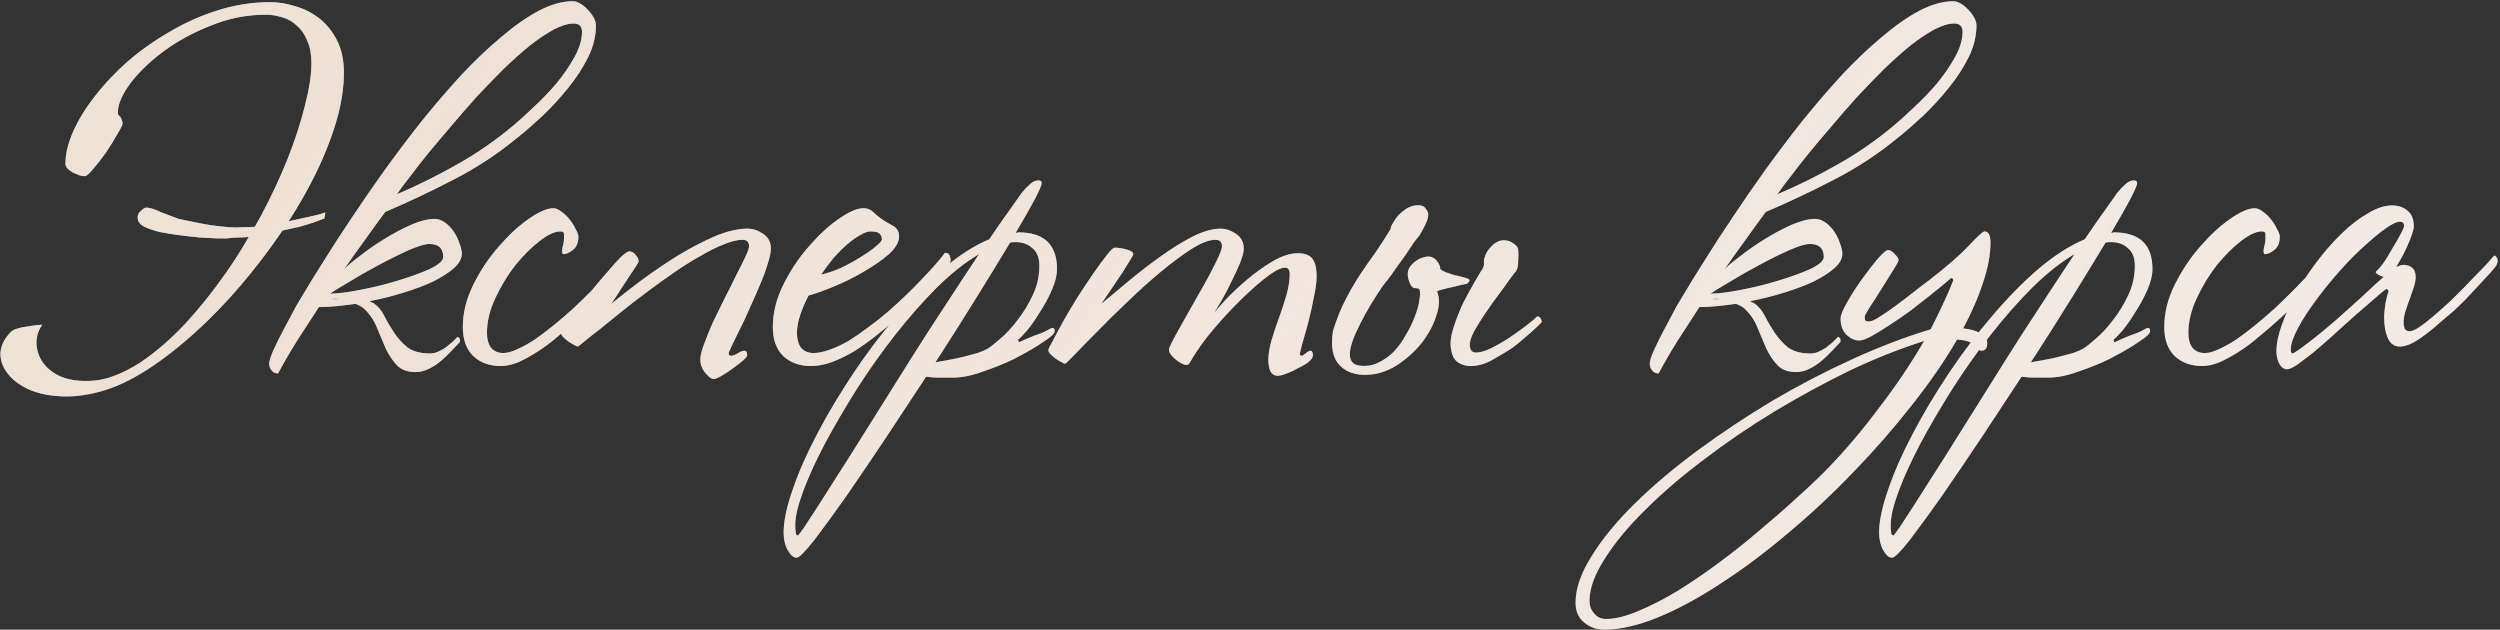 <?xml version="1.0" encoding="UTF-8"?> <svg xmlns="http://www.w3.org/2000/svg" width="1616" height="407" viewBox="0 0 1616 407" fill="none"><rect x="0" y="0" width="1616" height="407" fill="#333333" stroke="none"/> <path d="M7.2 214.4C8 213.6 9.4 212.9 11.4 212.3C13.4 211.7 15.4 211.3 17.4 211.1C19.6 210.7 21.6 210.4 23.4 210.2C25.2 210 26.5 209.9 27.3 209.9C23.7 215.1 22.7 220.8 24.3 227C25.9 233 29.6 237.8 35.4 241.4C41.2 245 48.8 246.6 58.2 246.2C67.8 246 78.7 242 90.9 234.2C100.7 227.6 110.3 219.3 119.7 209.3C129.1 199.1 137.9 188.1 146.1 176.3C151.3 168.9 156.2 161.2 160.8 153.2C158.4 153.4 156.3 153.5 154.5 153.5C152.1 153.5 149.5 153.7 146.7 154.1C145.5 154.1 143.3 154.1 140.1 154.1C136.9 153.9 133.2 153.7 129 153.5C124.8 153.1 120.4 152.6 115.8 152C111.2 151.4 106.9 150.7 102.9 149.9C99.1 148.9 95.9 147.8 93.3 146.6C90.7 145.2 89.3 143.5 89.1 141.5C88.7 139.9 89.1 138.4 90.3 137C91.7 135.6 92.9 134.7 93.9 134.3C94.9 134.1 96.4 134.3 98.4 134.9C100.4 135.5 102.4 136.3 104.4 137.3C106.6 138.1 108.7 138.9 110.7 139.7C112.7 140.5 114.3 141.1 115.5 141.5C118.5 142.1 121.9 142.8 125.7 143.6C129.5 144.4 133.3 145.1 137.1 145.7C141.1 146.1 144.7 146.5 147.9 146.9C151.3 147.1 154 147.1 156 146.9C158.6 146.9 161.5 146.8 164.7 146.6C166.1 144.2 167.4 141.9 168.6 139.7C175.4 126.9 181.2 114.5 186 102.5C190.8 90.3 194.5 78.9 197.1 68.3C199.9 57.5 201.3 48.3 201.3 40.7C201.3 35.1 200.4 30.3 198.6 26.3C197 22.3 194.8 19.1 192 16.7C189.4 14.1 186.3 12.3 182.7 11.3C179.1 10.1 175.5 9.5 171.9 9.5C159.5 9.5 147.5 11.9 135.9 16.7C124.3 21.3 114.1 26.9 105.3 33.5C96.5 40.1 89.4 47 84 54.2C78.8 61.4 76.2 67.5 76.2 72.5C76.2 73.3 76.3 73.9 76.5 74.3C76.9 74.7 77.3 75.1 77.7 75.5C78.1 75.9 78.4 76.5 78.6 77.3C79 77.9 79.2 78.8 79.2 80C79.2 80.8 78.1 83 75.9 86.6C73.9 90.2 71.5 94.1 68.7 98.3C65.9 102.3 63.1 105.9 60.3 109.1C57.7 112.3 55.9 113.9 54.9 113.9C53.9 113.9 52.7 113.7 51.3 113.3C49.9 112.7 48.5 112.1 47.1 111.5C45.7 110.7 44.5 109.8 43.5 108.8C42.7 107.8 42.3 106.8 42.3 105.8C42.3 99.4 44 92.4 47.4 84.8C50.8 77.2 55.5 69.6 61.5 62C67.5 54.2 74.6 46.7 82.8 39.5C91.2 32.3 100.3 25.9 110.1 20.3C119.9 14.5 130.3 9.9 141.3 6.5C152.3 3.1 163.4 1.4 174.6 1.4C180 1.4 185.5 2.3 191.1 4.1C196.7 5.7 201.8 8.3 206.4 11.9C211 15.5 214.8 20.2 217.8 26C220.8 31.8 222.3 38.8 222.3 47C222.3 57 220.6 67.7 217.2 79.1C213.8 90.5 209.1 102.2 203.1 114.2C198.3 123.8 192.8 133.4 186.6 143L190.8 142.1C194.6 141.3 197.8 140.6 200.4 140C202.2 139.6 203.9 139.2 205.5 138.8C207.1 138.4 208.7 137.9 210.3 137.3L209.7 141.2L202.5 143.9C200.1 144.7 197.1 145.6 193.5 146.6C190.1 147.4 186.5 148.2 182.7 149L182.4 149.3C182.2 149.5 182 149.8 181.8 150.2C173.6 162.2 164.8 173.7 155.4 184.7C146 195.7 136.1 205.9 125.7 215.3C115.5 224.5 105.3 232.4 95.1 239C84.5 245.8 74.4 250.5 64.8 253.1C55.2 255.7 46.4 256.7 38.4 256.1C30.6 255.7 23.7 254.1 17.7 251.3C11.9 248.5 7.5 245 4.5 240.8C1.5 236.8 0.1 232.5 0.3 227.9C0.7 223.1 3 218.6 7.2 214.4ZM385.205 16.4C385.205 23.4 383.505 30.3 380.105 37.1C376.705 43.9 372.405 50.5 367.205 56.9C362.205 63.1 356.805 69 351.005 74.6C345.205 80 339.805 84.7 334.805 88.7C322.005 99.3 308.205 108.4 293.405 116C278.805 123.6 264.005 130.6 249.005 137C244.405 143.2 239.905 149.4 235.505 155.6C231.105 161.6 226.705 167.8 222.305 174.2C224.105 172.2 227.405 169.4 232.205 165.8C237.005 162 242.305 158.3 248.105 154.7C253.905 151.1 259.705 148 265.505 145.4C271.505 142.8 276.605 141.5 280.805 141.5C283.205 141.5 285.505 142.3 287.705 143.9C289.905 145.5 291.805 147.5 293.405 149.9C295.005 152.3 296.205 154.8 297.005 157.4C298.005 160 298.505 162.2 298.505 164C298.505 167.2 296.805 170.3 293.405 173.3C290.005 176.3 285.505 179.2 279.905 182C274.305 184.6 267.905 187 260.705 189.2C253.705 191.4 246.505 193.2 239.105 194.6C239.505 195.2 240.205 195.6 241.205 195.8C244.205 197.8 246.605 200.6 248.405 204.2C250.205 207.8 252.305 211.4 254.705 215C257.105 218.6 260.005 221.8 263.405 224.6C267.005 227.2 271.905 228.5 278.105 228.5C279.505 228.5 281.005 228.2 282.605 227.6C284.405 226.8 286.105 225.9 287.705 224.9C289.305 223.7 290.805 222.5 292.205 221.3C293.605 219.9 294.805 218.7 295.805 217.7C296.805 218.3 297.305 218.9 297.305 219.5V221C295.705 222.6 293.805 224.6 291.605 227C289.605 229.2 287.405 231.3 285.005 233.3C282.605 235.3 280.005 237 277.205 238.4C274.405 239.8 271.505 240.5 268.505 240.5C263.305 240.5 259.305 239 256.505 236C253.705 233 251.305 229.4 249.305 225.2C247.505 220.8 245.605 216.3 243.605 211.7C241.805 207.1 239.105 203.1 235.505 199.7C234.305 198.5 232.405 197.4 229.805 196.4C225.605 197 221.505 197.5 217.505 197.9C213.505 198.3 209.705 198.5 206.105 198.5C201.505 205.5 196.905 212.6 192.305 219.8C187.905 226.8 183.705 234 179.705 241.4C177.905 241.4 176.505 240.7 175.505 239.3C174.505 238.1 174.005 236.7 174.005 235.1C174.005 233.3 175.005 230.2 177.005 225.8C179.005 221.4 181.305 216.8 183.905 212C186.505 207 189.005 202.3 191.405 197.9C194.005 193.5 195.805 190.5 196.805 188.9C200.005 183.5 204.205 176.7 209.405 168.5C214.605 160.1 220.505 151 227.105 141.2C233.705 131.2 240.805 120.9 248.405 110.3C256.205 99.5 264.205 88.9 272.405 78.5C280.805 68.1 289.305 58.2 297.905 48.8C306.705 39.4 315.305 31.2 323.705 24.2C332.105 17 340.205 11.3 348.005 7.1C356.005 2.9 363.405 0.8 370.205 0.8C371.805 0.8 373.405 1.3 375.005 2.3C376.805 3.3 378.405 4.6 379.805 6.2C381.405 7.8 382.705 9.5 383.705 11.3C384.705 13.1 385.205 14.8 385.205 16.4ZM376.205 20.6C376.205 17 374.405 15.2 370.805 15.2C367.205 15.2 362.905 16.5 357.905 19.1C353.105 21.7 347.905 25.2 342.305 29.6C336.905 34 331.205 39.1 325.205 44.9C319.405 50.7 313.605 56.7 307.805 62.9C302.405 68.9 297.105 75 291.905 81.2C286.705 87.2 281.805 93 277.205 98.6C272.805 104 268.805 109.1 265.205 113.9C261.605 118.5 258.705 122.4 256.505 125.6C270.105 119.8 283.205 113.3 295.805 106.1C308.605 98.9 320.705 90.5 332.105 80.9C335.705 77.9 340.005 74 345.005 69.2C350.205 64.4 355.105 59.3 359.705 53.9C364.305 48.3 368.205 42.6 371.405 36.8C374.605 31 376.205 25.6 376.205 20.6ZM286.505 166.1C286.505 160.5 283.505 157.7 277.505 157.7C274.705 157.7 270.105 159.1 263.705 161.9C257.505 164.7 250.905 168 243.905 171.8C237.105 175.4 230.805 179 225.005 182.6C219.205 186 215.305 188.4 213.305 189.8C218.105 189.8 224.605 189 232.805 187.4C241.205 185.8 249.305 183.8 257.105 181.4C265.105 179 272.005 176.5 277.805 173.9C283.605 171.1 286.505 168.5 286.505 166.1ZM219.305 193.4C218.505 193.2 217.605 193.1 216.605 193.1C215.005 193.1 214.605 193.2 215.405 193.4C216.205 193.4 217.505 193.4 219.305 193.4ZM407.168 170.9C403.768 175.1 399.168 180.4 393.368 186.8C387.568 193 381.168 199.3 374.168 205.7C369.768 209.7 365.268 213.6 360.668 217.4C356.268 221.2 351.868 224.5 347.468 227.3C343.068 230.1 338.868 232.4 334.868 234.2C330.868 235.8 327.168 236.6 323.768 236.6C316.568 236.6 310.668 234.5 306.068 230.3C301.468 225.9 299.168 219.6 299.168 211.4C299.168 202.2 301.468 193 306.068 183.8C310.668 174.6 316.168 166.4 322.568 159.2C328.968 151.8 335.368 145.9 341.768 141.5C348.368 136.9 353.668 134.6 357.668 134.6C359.268 134.6 360.968 135.3 362.768 136.7C364.768 138.1 366.568 139.8 368.168 141.8C369.768 143.8 371.068 145.9 372.068 148.1C373.268 150.1 373.868 151.7 373.868 152.9C373.868 156.9 372.668 159.8 370.268 161.6C367.868 163.4 365.868 164.3 364.268 164.3C363.668 164.3 363.368 163.6 363.368 162.2C363.368 161.2 363.568 160 363.968 158.6C364.368 157.2 364.568 155.9 364.568 154.7C364.568 153.3 364.568 152.1 364.568 151.1C364.568 150.1 363.768 149.6 362.168 149.6C358.568 149.6 354.068 151.7 348.668 155.9C343.468 159.9 338.268 165.1 333.068 171.5C328.068 177.9 323.768 185 320.168 192.8C316.568 200.4 314.768 207.9 314.768 215.3C314.768 219.3 315.668 222.5 317.468 224.9C319.468 227.1 322.068 228.2 325.268 228.2C327.868 228.2 330.868 227.4 334.268 225.8C337.868 224.2 341.668 222.1 345.668 219.5C349.668 216.7 353.768 213.6 357.968 210.2C362.368 206.6 366.668 202.9 370.868 199.1C378.068 192.3 384.768 185.6 390.968 179C397.168 172.4 401.668 167.2 404.468 163.4C406.268 163.4 407.368 164.3 407.768 166.1C408.368 167.7 408.168 169.3 407.168 170.9ZM498.298 160.7C498.298 163.1 497.598 166.4 496.198 170.6C494.998 174.8 493.298 179.4 491.098 184.4C489.098 189.2 486.898 194.2 484.498 199.4C482.298 204.6 480.098 209.3 477.898 213.5C475.898 217.7 474.198 221.2 472.798 224C471.598 226.6 470.998 228 470.998 228.2C470.998 229.4 471.498 230 472.498 230C473.498 230 474.898 229.5 476.698 228.5C478.498 227.3 479.998 226.7 481.198 226.7C481.998 226.7 482.498 227.1 482.698 227.9C482.898 228.5 482.998 229.1 482.998 229.7C482.998 230.3 482.098 231.4 480.298 233C478.498 234.6 476.298 236.3 473.698 238.1C471.298 239.9 468.898 241.5 466.498 242.9C464.098 244.3 462.298 245 461.098 245C459.898 245 458.198 243.7 455.998 241.1C453.798 238.5 452.698 235.6 452.698 232.4C452.698 230 453.498 226.7 455.098 222.5C456.698 218.1 458.598 213.4 460.798 208.4C463.198 203.4 465.698 198.3 468.298 193.1C471.098 187.7 473.598 182.7 475.798 178.1C478.198 173.5 480.198 169.5 481.798 166.1C483.398 162.7 484.198 160.4 484.198 159.2C484.198 156.4 482.798 155 479.998 155C476.598 155 472.498 156 467.698 158C463.098 159.8 458.098 162.3 452.698 165.5C447.298 168.5 441.698 172 435.898 176C430.098 180 424.398 184.1 418.798 188.3C412.798 192.7 407.098 197.1 401.698 201.5C396.498 205.7 391.798 209.5 387.598 212.9C383.398 216.1 379.998 218.8 377.398 221C374.998 223 373.698 224 373.498 224C373.098 224 372.398 223.7 371.398 223.1C370.198 222.5 368.998 221.8 367.798 221C366.398 220 365.198 219 364.198 218C363.198 217 362.698 216.1 362.698 215.3C362.698 214.5 363.698 212.7 365.698 209.9C367.498 207.1 369.898 203.8 372.898 200C375.898 196 379.198 191.8 382.798 187.4C386.398 183 389.798 179 392.998 175.4C396.198 171.6 398.998 168.5 401.398 166.1C403.998 163.7 405.798 162.5 406.798 162.5C408.398 162.5 409.798 163.3 410.998 164.9C412.198 166.3 412.798 167.6 412.798 168.8C412.798 169.2 412.298 170.2 411.298 171.8C410.298 173.4 408.898 175.5 407.098 178.1C405.498 180.7 403.598 183.6 401.398 186.8C399.398 190 397.298 193.2 395.098 196.4C400.498 192 406.898 187 414.298 181.4C421.898 175.8 429.698 170.5 437.698 165.5C445.898 160.5 453.898 156.3 461.698 152.9C469.698 149.5 476.898 147.8 483.298 147.8C486.698 147.8 489.998 148.9 493.198 151.1C496.598 153.3 498.298 156.5 498.298 160.7ZM613.559 170.9C611.159 173.7 607.259 178.2 601.859 184.4C596.459 190.4 589.259 197.4 580.259 205.4C575.659 209.4 570.959 213.3 566.159 217.1C561.359 220.9 556.559 224.3 551.759 227.3C546.959 230.1 542.159 232.4 537.359 234.2C532.759 235.8 528.359 236.6 524.159 236.6C516.959 236.6 511.059 234.5 506.459 230.3C501.859 225.9 499.559 219.6 499.559 211.4C499.559 202.2 501.859 193 506.459 183.8C511.059 174.6 516.559 166.4 522.959 159.2C529.359 151.8 535.759 145.9 542.159 141.5C548.759 136.9 554.059 134.6 558.059 134.6C560.859 134.6 563.159 135.6 564.959 137.6C566.959 139.4 568.859 140.9 570.659 142.1C572.459 143.3 574.659 144.6 577.259 146C579.859 147.4 581.159 149.7 581.159 152.9C581.159 156.5 578.959 160.3 574.559 164.3C570.159 168.1 564.859 171.8 558.659 175.4C552.659 179 546.259 182.2 539.459 185C532.859 187.8 527.259 189.8 522.659 191C520.459 195.2 518.659 199.4 517.259 203.6C515.859 207.8 515.159 211.7 515.159 215.3C515.159 219.3 516.059 222.5 517.859 224.9C519.859 227.1 522.459 228.2 525.659 228.2C528.859 228.2 532.359 227.5 536.159 226.1C540.159 224.7 544.259 222.8 548.459 220.4C552.659 217.8 556.859 214.9 561.059 211.7C565.459 208.5 569.759 205.1 573.959 201.5C581.759 194.7 588.959 187.8 595.559 180.8C602.359 173.8 607.459 168 610.859 163.4C612.659 163.4 613.759 164.3 614.159 166.1C614.759 167.7 614.559 169.3 613.559 170.9ZM570.059 154.7C570.059 153.3 569.559 152.1 568.559 151.1C567.759 150.1 565.759 149.6 562.559 149.6C560.759 149.6 558.559 150.4 555.959 152C553.359 153.4 550.559 155.4 547.559 158C544.759 160.4 541.859 163.3 538.859 166.7C536.059 170.1 533.359 173.7 530.759 177.5C534.559 176.7 538.759 175.3 543.359 173.3C547.959 171.1 552.159 168.8 555.959 166.4C559.959 164 563.259 161.7 565.859 159.5C568.659 157.3 570.059 155.7 570.059 154.7ZM683.241 173.9C683.241 177.9 682.141 182.4 679.941 187.4C677.741 192.4 675.141 197.2 672.141 201.8C669.341 206.4 666.541 210.4 663.741 213.8C660.941 217 659.041 218.9 658.041 219.5L658.641 221.3C659.441 220.9 660.741 220.3 662.541 219.5C664.341 218.7 666.241 217.9 668.241 217.1C670.241 216.3 672.141 215.6 673.941 215C675.741 214.2 677.141 213.5 678.141 212.9C678.941 212.3 679.641 212 680.241 212C681.241 212 681.741 212.6 681.741 213.8C681.741 215 680.941 216.2 679.341 217.4C678.541 218.2 675.841 220.1 671.241 223.1C666.841 225.9 661.541 228.9 655.341 232.1C649.141 235.1 642.441 237.8 635.241 240.2C628.241 242.8 621.741 244.1 615.741 244.1C613.341 244.1 610.541 244.1 607.341 244.1C604.141 244.1 601.241 243.9 598.641 243.5C590.641 255.7 582.141 268.6 573.141 282.2C563.941 296 555.341 308.7 547.341 320.3C539.141 331.9 532.141 341.5 526.341 349.1C520.341 356.7 516.541 360.5 514.941 360.5C512.941 360.5 511.041 358.9 509.241 355.7C507.441 352.5 506.541 348.7 506.541 344.3C506.541 336.7 508.541 327.3 512.541 316.1C516.341 304.9 521.641 292.9 528.441 280.1C535.041 267.5 542.741 254.6 551.541 241.4C560.341 228.2 569.641 215.9 579.441 204.5C589.241 192.9 599.241 182.7 609.441 173.9C619.841 165.1 629.841 158.7 639.441 154.7C644.841 146.7 649.441 140.1 653.241 134.9C657.041 129.5 659.441 126.1 660.441 124.7C662.041 122.7 663.741 120.9 665.541 119.3C667.341 117.5 669.241 116.6 671.241 116.6C672.641 116.6 673.341 117.2 673.341 118.4C673.341 119.6 671.841 123.1 668.841 128.9C665.841 134.5 661.741 141.7 656.541 150.5C656.941 150.5 657.241 150.5 657.441 150.5C657.641 150.3 657.941 150.2 658.341 150.2C674.941 150.2 683.241 158.1 683.241 173.9ZM671.841 171.8C671.841 166.6 670.341 162.8 667.341 160.4C664.541 157.8 660.941 156.5 656.541 156.5C654.941 156.5 653.741 156.6 652.941 156.8C646.541 167.4 639.441 179 631.641 191.6C623.841 204.2 615.941 216.7 607.941 229.1C607.341 230.1 606.741 231 606.141 231.8C605.741 232.4 605.241 233.2 604.641 234.2C607.041 233.8 609.841 233.3 613.041 232.7C616.441 232.1 619.741 231.4 622.941 230.6C626.141 229.8 629.141 229 631.941 228.2C634.741 227.2 636.841 226.3 638.241 225.5C640.241 224.3 643.041 222.1 646.641 218.9C650.441 215.7 654.141 211.7 657.741 206.9C661.541 202.1 664.841 196.7 667.641 190.7C670.441 184.7 671.841 178.4 671.841 171.8ZM632.841 164.3C624.241 169.3 615.241 176.4 605.841 185.6C596.641 194.8 587.641 205 578.841 216.2C570.041 227.4 561.741 239.1 553.941 251.3C546.141 263.7 539.241 275.5 533.241 286.7C527.241 298.1 522.541 308.4 519.141 317.6C515.741 326.8 514.041 334 514.041 339.2C514.041 341 514.141 342.6 514.341 344C514.341 345.4 514.841 346.1 515.841 346.1C516.041 346.1 517.341 344.4 519.741 341C521.941 337.6 524.941 333 528.741 327.2C532.341 321.6 536.541 315 541.341 307.4C546.141 300 551.141 292.1 556.341 283.7C561.541 275.3 566.941 266.7 572.541 257.9C577.941 249.3 583.141 241 588.141 233C595.541 221.2 603.141 209.4 610.941 197.6C618.741 185.6 626.041 174.5 632.841 164.3ZM851.067 178.7C851.067 182.1 850.467 186.6 849.267 192.2C848.267 197.6 847.067 203 845.667 208.4C844.267 213.6 842.967 218.2 841.767 222.2C840.767 226 840.267 228 840.267 228.2C840.267 229.4 840.567 230 841.167 230C841.767 230 842.667 229.5 843.867 228.5C845.267 227.3 846.367 226.7 847.167 226.7C847.767 226.7 848.167 227.1 848.367 227.9C848.567 228.5 848.667 229.1 848.667 229.7C848.667 230.9 847.767 232.3 845.967 233.9C844.167 235.3 841.967 236.6 839.367 237.8C836.967 239.2 834.467 240.4 831.867 241.4C829.267 242.4 827.267 242.9 825.867 242.9C821.867 242.9 819.867 239.4 819.867 232.4C819.867 228.8 820.567 224.6 821.967 219.8C823.367 215 824.967 210.2 826.767 205.4C828.567 200.4 830.167 195.5 831.567 190.7C832.967 185.7 833.667 181.2 833.667 177.2C833.667 174.4 832.667 173 830.667 173C827.667 173 823.067 175.5 816.867 180.5C810.667 185.5 804.167 191.5 797.367 198.5C791.567 204.5 786.067 210.7 780.867 217.1C775.867 223.5 771.867 229.4 768.867 234.8C768.267 235.8 767.167 236.1 765.567 235.7C763.967 235.1 762.367 234.2 760.767 233C759.167 231.8 757.767 230.4 756.567 228.8C755.567 227.2 755.367 225.8 755.967 224.6C756.767 222.6 758.167 219.8 760.167 216.2C762.367 212.4 764.667 208.3 767.067 203.9C769.667 199.3 772.267 194.7 774.867 190.1C777.667 185.3 780.167 180.8 782.367 176.6C784.567 172.4 786.367 168.8 787.767 165.8C789.167 162.6 789.867 160.4 789.867 159.2C789.867 156.4 788.467 155 785.667 155C781.667 155 776.467 157 770.067 161C763.867 165 757.167 170 749.967 176C742.967 181.8 735.867 188.2 728.667 195.2C721.467 202 714.967 208.4 709.167 214.4C703.367 220.2 698.567 225.1 694.767 229.1C690.967 233.1 688.867 235.1 688.467 235.1C688.067 235.1 687.367 234.8 686.367 234.2C685.167 233.6 683.967 232.9 682.767 232.1C681.367 231.1 680.167 230.1 679.167 229.1C678.167 228.1 677.667 227.2 677.667 226.4C677.667 225.6 678.667 223.5 680.667 220.1C682.467 216.5 684.767 212.2 687.567 207.2C690.367 202.2 693.467 197 696.867 191.6C700.467 186 703.867 180.9 707.067 176.3C710.267 171.7 713.067 167.9 715.467 164.9C717.867 161.7 719.567 160.1 720.567 160.1C722.967 160.1 725.567 160.5 728.367 161.3C731.167 162.1 732.567 163.1 732.567 164.3C732.567 164.7 731.867 166 730.467 168.2C729.267 170.2 727.667 172.8 725.667 176C723.667 179 721.367 182.4 718.767 186.2C716.367 189.8 714.067 193.2 711.867 196.4C717.267 192 723.267 187 729.867 181.4C736.667 175.8 743.567 170.5 750.567 165.5C757.567 160.5 764.367 156.3 770.967 152.9C777.767 149.5 783.767 147.8 788.967 147.8C792.367 147.8 795.667 148.9 798.867 151.1C802.267 153.3 803.967 156.5 803.967 160.7C803.967 162.9 803.167 166 801.567 170C799.967 173.8 798.067 177.9 795.867 182.3C793.867 186.5 791.767 190.5 789.567 194.3C787.367 198.1 785.767 200.8 784.767 202.4C785.967 200.8 788.467 197.9 792.267 193.7C796.267 189.5 800.867 185.2 806.067 180.8C811.467 176.2 817.067 172.2 822.867 168.8C828.667 165.4 834.067 163.7 839.067 163.7C843.467 163.7 846.567 164.9 848.367 167.3C850.167 169.7 851.067 173.5 851.067 178.7ZM928.875 188.3C930.675 192.5 930.575 197.6 928.575 203.6C926.775 209.6 923.675 215.5 919.275 221.3C914.875 226.9 909.475 231.8 903.075 236C896.875 240 890.275 242.1 883.275 242.3C875.675 242.5 869.775 240.3 865.575 235.7C861.375 231.1 860.075 223.8 861.675 213.8C864.275 205.6 867.075 198.7 870.075 193.1C873.075 187.3 876.175 182 879.375 177.2C882.575 172.4 885.775 167.8 888.975 163.4C892.175 158.8 895.475 153.7 898.875 148.1C898.875 147.1 899.375 145.8 900.375 144.2C901.375 142.4 902.575 140.7 903.975 139.1C905.575 137.5 907.275 136.1 909.075 134.9C911.075 133.7 913.075 133 915.075 132.8C918.075 132.4 920.175 133 921.375 134.6C922.775 136.2 923.375 137.7 923.175 139.1C923.175 140.7 922.475 142.9 921.075 145.7C919.675 148.5 918.475 150.7 917.475 152.3C916.875 152.9 915.675 154.4 913.875 156.8C912.275 159.2 910.475 161.9 908.475 164.9C906.475 167.7 904.375 170.6 902.175 173.6C900.175 176.6 898.375 179.1 896.775 181.1C895.175 182.9 893.075 185.8 890.475 189.8C887.875 193.8 885.275 198.1 882.675 202.7C880.275 207.1 878.075 211.5 876.075 215.9C874.275 220.1 873.175 223.5 872.775 226.1C871.775 232.3 873.775 235.7 878.775 236.3C882.975 236.9 886.975 236.3 890.775 234.5C894.575 232.7 897.975 230.3 900.975 227.3C903.975 224.1 906.575 220.5 908.775 216.5C911.175 212.5 913.075 208.6 914.475 204.8C916.075 200.8 917.075 197.2 917.475 194C918.075 190.8 918.075 188.4 917.475 186.8C916.675 186.4 915.575 186.2 914.175 186.2C912.975 186 911.875 184.6 910.875 182C909.675 178.6 909.675 175.7 910.875 173.3C912.275 170.9 914.475 168.9 917.475 167.3C921.275 165.7 924.075 165.4 925.875 166.4C927.875 167.2 929.475 169 930.675 171.8C930.875 172.4 930.975 173.1 930.975 173.9C931.575 174.5 932.775 175.2 934.575 176C936.375 176.6 938.175 177.2 939.975 177.8C941.975 178.2 943.675 178.6 945.075 179C946.675 179.4 947.675 179.7 948.075 179.9C950.475 180.5 950.475 181.7 948.075 183.5C947.675 183.5 946.575 183.7 944.775 184.1C942.975 184.5 940.975 185 938.775 185.6C936.575 186 934.475 186.5 932.475 187.1C930.675 187.5 929.475 187.9 928.875 188.3ZM996.675 208.1C996.075 208.7 994.975 209.8 993.375 211.4C991.775 213 989.875 214.7 987.675 216.5C985.675 218.3 983.575 220.1 981.375 221.9C979.175 223.7 977.275 225.1 975.675 226.1C972.475 228.1 968.575 230.4 963.975 233C959.575 235.4 955.075 236.6 950.475 236.6C947.475 236.6 944.775 235.8 942.375 234.2C939.975 232.6 938.475 229.6 937.875 225.2C937.275 221.4 937.875 216.8 939.675 211.4C941.475 205.8 943.575 200.5 945.975 195.5C948.575 190.5 950.975 186.1 953.175 182.3C955.375 178.5 956.675 176.3 957.075 175.7C958.875 173.5 959.575 171.3 959.175 169.1C959.175 168.1 959.475 166.8 960.075 165.2C960.675 163.6 961.575 162.1 962.775 160.7C963.975 159.1 965.375 157.8 966.975 156.8C968.575 155.8 970.275 155.3 972.075 155.3C974.475 155.3 976.575 156 978.375 157.4C980.175 158.6 981.175 159.9 981.375 161.3C981.575 162.9 981.575 165.3 981.375 168.5C981.375 171.7 980.875 174 979.875 175.4C979.275 176 978.175 177.4 976.575 179.6C974.975 181.8 973.175 184.3 971.175 187.1C969.175 189.7 967.175 192.4 965.175 195.2C963.175 198 961.575 200.3 960.375 202.1C957.775 205.9 955.275 209.9 952.875 214.1C950.675 218.3 949.775 221.6 950.175 224C950.175 224.8 950.475 225.7 951.075 226.7C951.875 227.5 952.875 227.9 954.075 227.9C956.675 227.9 959.875 227 963.675 225.2C967.675 223.2 971.675 220.9 975.675 218.3C979.475 215.7 982.975 213.2 986.175 210.8C989.575 208.2 992.075 206.1 993.675 204.5C995.275 204.5 996.275 205.7 996.675 208.1ZM1277.59 16.4C1277.59 23.4 1275.89 30.3 1272.49 37.1C1269.09 43.9 1264.79 50.5 1259.59 56.9C1254.59 63.1 1249.19 69 1243.39 74.6C1237.59 80 1232.19 84.7 1227.19 88.7C1214.39 99.3 1200.59 108.4 1185.79 116C1171.19 123.6 1156.39 130.6 1141.39 137C1136.79 143.2 1132.29 149.4 1127.89 155.6C1123.49 161.6 1119.09 167.8 1114.69 174.2C1116.49 172.2 1119.79 169.4 1124.59 165.8C1129.39 162 1134.69 158.3 1140.49 154.7C1146.29 151.1 1152.09 148 1157.89 145.4C1163.89 142.8 1168.99 141.5 1173.19 141.5C1175.59 141.5 1177.89 142.3 1180.09 143.9C1182.29 145.5 1184.19 147.5 1185.79 149.9C1187.39 152.3 1188.59 154.8 1189.39 157.4C1190.39 160 1190.89 162.2 1190.89 164C1190.89 167.2 1189.19 170.3 1185.79 173.3C1182.39 176.3 1177.89 179.2 1172.29 182C1166.69 184.6 1160.29 187 1153.09 189.2C1146.09 191.4 1138.89 193.2 1131.49 194.6C1131.89 195.2 1132.59 195.6 1133.59 195.8C1136.59 197.8 1138.99 200.6 1140.79 204.2C1142.59 207.8 1144.69 211.4 1147.09 215C1149.49 218.6 1152.39 221.8 1155.79 224.6C1159.39 227.2 1164.29 228.5 1170.49 228.5C1171.89 228.5 1173.39 228.2 1174.99 227.6C1176.79 226.8 1178.49 225.9 1180.09 224.9C1181.69 223.7 1183.19 222.5 1184.59 221.3C1185.99 219.9 1187.19 218.7 1188.19 217.7C1189.19 218.3 1189.69 218.9 1189.69 219.5V221C1188.09 222.6 1186.19 224.6 1183.99 227C1181.99 229.2 1179.79 231.3 1177.39 233.3C1174.99 235.3 1172.39 237 1169.59 238.4C1166.79 239.8 1163.89 240.5 1160.89 240.5C1155.69 240.5 1151.69 239 1148.89 236C1146.09 233 1143.69 229.4 1141.69 225.2C1139.89 220.8 1137.99 216.3 1135.99 211.7C1134.19 207.1 1131.49 203.1 1127.89 199.7C1126.69 198.5 1124.79 197.4 1122.19 196.4C1117.99 197 1113.89 197.5 1109.89 197.9C1105.89 198.3 1102.09 198.5 1098.49 198.5C1093.89 205.5 1089.29 212.6 1084.69 219.8C1080.29 226.8 1076.09 234 1072.09 241.4C1070.29 241.4 1068.89 240.7 1067.89 239.3C1066.89 238.1 1066.39 236.7 1066.39 235.1C1066.39 233.3 1067.39 230.2 1069.39 225.8C1071.39 221.4 1073.69 216.8 1076.29 212C1078.89 207 1081.39 202.3 1083.79 197.9C1086.39 193.5 1088.19 190.5 1089.19 188.9C1092.39 183.5 1096.59 176.7 1101.79 168.5C1106.99 160.1 1112.89 151 1119.49 141.2C1126.09 131.2 1133.19 120.9 1140.79 110.3C1148.59 99.5 1156.59 88.9 1164.79 78.5C1173.19 68.1 1181.69 58.2 1190.29 48.8C1199.09 39.4 1207.69 31.2 1216.09 24.2C1224.49 17 1232.59 11.3 1240.39 7.1C1248.39 2.9 1255.79 0.8 1262.59 0.8C1264.19 0.8 1265.79 1.3 1267.39 2.3C1269.19 3.3 1270.79 4.6 1272.19 6.2C1273.79 7.8 1275.09 9.5 1276.09 11.3C1277.09 13.1 1277.59 14.8 1277.59 16.4ZM1268.59 20.6C1268.59 17 1266.79 15.2 1263.19 15.2C1259.59 15.2 1255.29 16.5 1250.29 19.1C1245.49 21.7 1240.29 25.2 1234.69 29.6C1229.29 34 1223.59 39.1 1217.59 44.9C1211.79 50.7 1205.99 56.7 1200.19 62.9C1194.79 68.9 1189.49 75 1184.29 81.2C1179.09 87.2 1174.19 93 1169.59 98.6C1165.19 104 1161.19 109.1 1157.59 113.9C1153.99 118.5 1151.09 122.4 1148.89 125.6C1162.49 119.8 1175.59 113.3 1188.19 106.1C1200.99 98.9 1213.09 90.5 1224.49 80.9C1228.09 77.9 1232.39 74 1237.39 69.2C1242.59 64.4 1247.49 59.3 1252.09 53.9C1256.69 48.3 1260.59 42.6 1263.79 36.8C1266.99 31 1268.59 25.6 1268.59 20.6ZM1178.89 166.1C1178.89 160.5 1175.89 157.7 1169.89 157.7C1167.09 157.7 1162.49 159.1 1156.09 161.9C1149.89 164.7 1143.29 168 1136.29 171.8C1129.49 175.4 1123.19 179 1117.39 182.6C1111.59 186 1107.69 188.4 1105.69 189.8C1110.49 189.8 1116.99 189 1125.19 187.4C1133.59 185.8 1141.69 183.8 1149.49 181.4C1157.49 179 1164.39 176.5 1170.19 173.9C1175.99 171.1 1178.89 168.5 1178.89 166.1ZM1111.69 193.4C1110.89 193.2 1109.99 193.1 1108.99 193.1C1107.39 193.1 1106.99 193.2 1107.79 193.4C1108.59 193.4 1109.89 193.4 1111.69 193.4ZM1286.65 156.8C1286.65 164.6 1285.05 173.2 1281.85 182.6C1278.85 192 1274.55 201.9 1268.95 212.3C1273.35 212.7 1277.05 213.7 1280.05 215.3C1283.05 216.7 1284.55 218.9 1284.55 221.9C1284.55 225.1 1283.25 226.7 1280.65 226.7C1280.05 226.7 1279.45 226.4 1278.85 225.8C1278.45 225 1277.75 224.2 1276.75 223.4C1275.95 222.4 1274.65 221.6 1272.85 221C1271.05 220.2 1268.45 219.7 1265.05 219.5C1257.05 233.3 1247.25 247.5 1235.65 262.1C1224.05 276.9 1211.55 291.2 1198.15 305C1184.75 319 1170.75 332.1 1156.15 344.3C1141.55 356.7 1127.15 367.5 1112.95 376.7C1098.75 386.1 1085.15 393.5 1072.15 398.9C1058.95 404.3 1047.15 407 1036.75 407C1032.15 407 1027.95 405.5 1024.15 402.5C1020.35 399.5 1018.45 395.2 1018.45 389.6C1018.45 380.4 1021.95 370.3 1028.95 359.3C1035.75 348.3 1045.05 337 1056.85 325.4C1068.45 314 1081.95 302.6 1097.35 291.2C1112.55 280 1128.65 269.3 1145.65 259.1C1162.65 249.1 1179.95 240.1 1197.55 232.1C1215.15 224.1 1231.95 217.7 1247.95 212.9C1250.75 207.5 1253.35 202.2 1255.75 197C1258.35 191.6 1260.65 186.3 1262.65 181.1C1262.25 179.7 1261.55 179.4 1260.55 180.2C1260.15 180.6 1258.65 181.9 1256.05 184.1C1253.65 186.1 1250.55 188.6 1246.75 191.6C1242.95 194.6 1238.85 197.8 1234.45 201.2C1230.05 204.4 1225.65 207.4 1221.25 210.2C1217.05 213 1213.15 215.4 1209.55 217.4C1206.15 219.2 1203.55 220.1 1201.75 220.1C1198.95 220.1 1196.25 218.9 1193.65 216.5C1191.05 213.9 1189.75 210.4 1189.75 206C1189.75 203.8 1191.15 200.3 1193.95 195.5C1196.75 190.5 1199.95 185.5 1203.55 180.5C1207.15 175.5 1210.55 171.1 1213.75 167.3C1217.15 163.5 1219.35 161.6 1220.35 161.6C1221.75 161.6 1223.25 162.5 1224.85 164.3C1226.45 165.9 1227.25 167.2 1227.25 168.2C1227.25 168.8 1226.05 171 1223.65 174.8C1221.45 178.4 1218.95 182.4 1216.15 186.8C1213.55 191 1211.05 194.9 1208.65 198.5C1206.45 202.1 1205.35 204.1 1205.35 204.5C1205.35 205.3 1205.45 206.1 1205.65 206.9C1205.85 207.5 1206.65 207.8 1208.05 207.8C1209.65 207.8 1211.95 206.8 1214.95 204.8C1218.15 202.8 1221.65 200.4 1225.45 197.6C1229.25 194.8 1233.05 191.9 1236.85 188.9C1240.65 185.9 1244.05 183.3 1247.05 181.1C1258.65 172.1 1267.25 164.6 1272.85 158.6C1278.45 152.6 1281.75 149.6 1282.75 149.6C1285.35 149.6 1286.65 152 1286.65 156.8ZM1243.75 220.4C1228.55 225.2 1212.65 231.5 1196.05 239.3C1179.65 247.3 1163.45 256.1 1147.45 265.7C1131.25 275.5 1115.95 285.9 1101.55 296.9C1086.95 307.9 1074.25 318.8 1063.45 329.6C1052.45 340.4 1043.75 350.9 1037.35 361.1C1030.75 371.3 1027.45 380.4 1027.45 388.4C1027.45 391.6 1028.45 394.3 1030.45 396.5C1032.25 398.9 1034.85 400.1 1038.25 400.1C1044.05 400.1 1050.95 398.4 1058.95 395C1066.75 391.8 1075.15 387.5 1084.15 382.1C1092.95 376.7 1102.05 370.5 1111.45 363.5C1120.65 356.7 1129.55 349.6 1138.15 342.2C1146.75 335 1154.85 327.9 1162.45 320.9C1170.05 314.1 1176.55 307.9 1181.95 302.3C1193.15 290.7 1204.05 277.8 1214.65 263.6C1225.45 249.6 1235.15 235.2 1243.75 220.4ZM1391.35 173.9C1391.35 177.9 1390.25 182.4 1388.05 187.4C1385.85 192.4 1383.25 197.2 1380.25 201.8C1377.45 206.4 1374.65 210.4 1371.85 213.8C1369.05 217 1367.15 218.9 1366.15 219.5L1366.75 221.3C1367.55 220.9 1368.85 220.3 1370.65 219.5C1372.45 218.7 1374.35 217.9 1376.35 217.1C1378.35 216.3 1380.25 215.6 1382.05 215C1383.85 214.2 1385.25 213.5 1386.25 212.9C1387.05 212.3 1387.75 212 1388.35 212C1389.35 212 1389.85 212.6 1389.85 213.8C1389.85 215 1389.05 216.2 1387.45 217.4C1386.65 218.2 1383.95 220.1 1379.35 223.1C1374.95 225.9 1369.65 228.9 1363.45 232.1C1357.25 235.1 1350.55 237.8 1343.35 240.2C1336.35 242.8 1329.85 244.1 1323.85 244.1C1321.45 244.1 1318.65 244.1 1315.45 244.1C1312.25 244.1 1309.35 243.9 1306.75 243.5C1298.75 255.7 1290.25 268.6 1281.25 282.2C1272.05 296 1263.45 308.7 1255.45 320.3C1247.25 331.9 1240.25 341.5 1234.45 349.1C1228.45 356.7 1224.65 360.5 1223.05 360.5C1221.05 360.5 1219.15 358.9 1217.35 355.7C1215.55 352.5 1214.65 348.7 1214.65 344.3C1214.65 336.7 1216.65 327.3 1220.65 316.1C1224.45 304.9 1229.75 292.9 1236.55 280.1C1243.15 267.5 1250.85 254.6 1259.65 241.4C1268.45 228.2 1277.75 215.9 1287.55 204.5C1297.35 192.9 1307.35 182.7 1317.55 173.9C1327.95 165.1 1337.95 158.7 1347.55 154.7C1352.95 146.7 1357.55 140.1 1361.35 134.9C1365.15 129.5 1367.55 126.1 1368.55 124.7C1370.15 122.7 1371.85 120.9 1373.65 119.3C1375.45 117.5 1377.35 116.6 1379.35 116.6C1380.75 116.6 1381.45 117.2 1381.45 118.4C1381.45 119.6 1379.95 123.1 1376.95 128.9C1373.95 134.5 1369.85 141.7 1364.65 150.5C1365.05 150.5 1365.35 150.5 1365.55 150.5C1365.75 150.3 1366.05 150.2 1366.45 150.2C1383.05 150.2 1391.35 158.1 1391.35 173.9ZM1379.95 171.8C1379.95 166.6 1378.45 162.8 1375.45 160.4C1372.65 157.8 1369.05 156.5 1364.65 156.5C1363.05 156.5 1361.85 156.6 1361.05 156.8C1354.65 167.4 1347.55 179 1339.75 191.6C1331.95 204.2 1324.05 216.7 1316.05 229.1C1315.45 230.1 1314.85 231 1314.25 231.8C1313.85 232.4 1313.35 233.2 1312.75 234.2C1315.15 233.8 1317.95 233.3 1321.15 232.7C1324.55 232.1 1327.85 231.4 1331.05 230.6C1334.25 229.8 1337.25 229 1340.05 228.2C1342.85 227.2 1344.95 226.3 1346.35 225.5C1348.35 224.3 1351.15 222.1 1354.75 218.9C1358.55 215.7 1362.25 211.7 1365.85 206.9C1369.65 202.1 1372.95 196.7 1375.75 190.7C1378.55 184.7 1379.95 178.4 1379.95 171.8ZM1340.95 164.3C1332.35 169.3 1323.35 176.4 1313.95 185.6C1304.75 194.8 1295.75 205 1286.95 216.2C1278.15 227.4 1269.85 239.1 1262.05 251.3C1254.25 263.7 1247.35 275.5 1241.35 286.7C1235.35 298.1 1230.65 308.4 1227.25 317.6C1223.85 326.8 1222.15 334 1222.15 339.2C1222.15 341 1222.25 342.6 1222.45 344C1222.45 345.4 1222.95 346.1 1223.95 346.1C1224.15 346.1 1225.45 344.4 1227.85 341C1230.05 337.6 1233.05 333 1236.85 327.2C1240.45 321.6 1244.65 315 1249.45 307.4C1254.25 300 1259.25 292.1 1264.45 283.7C1269.65 275.3 1275.05 266.7 1280.65 257.9C1286.05 249.3 1291.25 241 1296.25 233C1303.65 221.2 1311.25 209.4 1319.05 197.6C1326.85 185.6 1334.15 174.5 1340.95 164.3ZM1506.97 170.9C1503.57 175.1 1498.97 180.4 1493.17 186.8C1487.37 193 1480.97 199.3 1473.97 205.7C1469.57 209.7 1465.07 213.6 1460.47 217.4C1456.07 221.2 1451.67 224.5 1447.27 227.3C1442.87 230.1 1438.67 232.4 1434.67 234.2C1430.67 235.8 1426.97 236.6 1423.57 236.6C1416.37 236.6 1410.47 234.5 1405.87 230.3C1401.27 225.9 1398.97 219.6 1398.97 211.4C1398.97 202.2 1401.27 193 1405.87 183.8C1410.47 174.6 1415.97 166.4 1422.37 159.2C1428.77 151.8 1435.17 145.9 1441.57 141.5C1448.17 136.9 1453.47 134.6 1457.47 134.6C1459.07 134.6 1460.77 135.3 1462.57 136.7C1464.57 138.1 1466.37 139.8 1467.97 141.8C1469.57 143.8 1470.87 145.9 1471.87 148.1C1473.07 150.1 1473.67 151.7 1473.67 152.9C1473.67 156.9 1472.47 159.8 1470.07 161.6C1467.67 163.4 1465.67 164.3 1464.07 164.3C1463.47 164.3 1463.17 163.6 1463.17 162.2C1463.17 161.2 1463.37 160 1463.77 158.6C1464.17 157.2 1464.37 155.9 1464.37 154.7C1464.37 153.3 1464.37 152.1 1464.37 151.1C1464.37 150.1 1463.57 149.6 1461.97 149.6C1458.37 149.6 1453.87 151.7 1448.47 155.9C1443.27 159.9 1438.07 165.1 1432.87 171.5C1427.87 177.9 1423.57 185 1419.97 192.8C1416.37 200.4 1414.57 207.9 1414.57 215.3C1414.57 219.3 1415.47 222.5 1417.27 224.9C1419.27 227.1 1421.87 228.2 1425.07 228.2C1427.67 228.2 1430.67 227.4 1434.07 225.8C1437.67 224.2 1441.47 222.1 1445.47 219.5C1449.47 216.7 1453.57 213.6 1457.77 210.2C1462.17 206.6 1466.47 202.9 1470.67 199.1C1477.87 192.3 1484.57 185.6 1490.77 179C1496.97 172.4 1501.47 167.2 1504.27 163.4C1506.07 163.4 1507.17 164.3 1507.57 166.1C1508.17 167.7 1507.97 169.3 1506.97 170.9ZM1613.7 171.5C1613.3 172.1 1612 173.7 1609.8 176.3C1607.6 178.7 1605 181.5 1602 184.7C1599.2 187.7 1596.3 190.8 1593.3 194C1590.3 197 1587.8 199.4 1585.8 201.2C1583.6 203 1581 205.2 1578 207.8C1575.2 210.4 1572.2 212.9 1569 215.3C1566 217.7 1562.9 219.8 1559.7 221.6C1556.5 223.2 1553.7 224 1551.3 224C1547.7 224 1545.1 222.2 1543.5 218.6C1541.9 215 1541.1 210.6 1541.1 205.4C1541.1 202.8 1541.4 199.6 1542 195.8C1542.8 192 1543.4 189.7 1543.8 188.9C1544 188.3 1543.9 187.8 1543.5 187.4C1543.3 187 1543 186.8 1542.6 186.8C1542.4 186.8 1541.3 187.6 1539.3 189.2C1537.5 190.8 1535.2 192.8 1532.4 195.2C1529.8 197.4 1526.9 199.9 1523.7 202.7C1520.7 205.3 1517.9 207.8 1515.3 210.2C1512.7 212.6 1509.5 215.5 1505.7 218.9C1502.1 222.1 1498.5 225.2 1494.9 228.2C1491.3 231 1488 233.5 1485 235.7C1482 237.7 1479.8 238.7 1478.4 238.7C1476.4 238.7 1474.7 237.5 1473.3 235.1C1472.1 232.7 1471.5 230 1471.5 227C1471.5 222 1472.7 216.2 1475.1 209.6C1477.5 203 1480.6 196.2 1484.4 189.2C1488.4 182.2 1492.9 175.4 1497.9 168.8C1503.1 162 1508.4 156 1513.8 150.8C1519.4 145.4 1525 141.1 1530.6 137.9C1536.2 134.5 1541.4 132.8 1546.2 132.8C1550.2 132.8 1553.5 133.9 1556.1 136.1C1558.9 138.3 1560.3 141.7 1560.3 146.3C1560.3 147.5 1559.9 149.2 1559.1 151.4C1558.5 153.4 1557.6 155.7 1556.4 158.3C1555.4 160.7 1554.2 163.2 1552.8 165.8C1551.4 168.4 1550.1 170.7 1548.9 172.7C1550.9 171.7 1552.4 171.2 1553.4 171.2C1555.8 171.2 1557.7 171.8 1559.1 173C1560.7 174.2 1561.5 176.2 1561.5 179C1561.5 180.8 1561.1 183 1560.3 185.6C1559.5 188 1558.6 190.6 1557.6 193.4C1556.6 196 1555.7 198.6 1554.9 201.2C1554.1 203.8 1553.7 206.1 1553.7 208.1C1553.7 209.7 1553.9 211.1 1554.3 212.3C1554.9 213.5 1556 214.1 1557.6 214.1C1559.8 214.1 1563.4 212.1 1568.4 208.1C1573.4 204.1 1578.7 199.5 1584.3 194.3C1587.3 191.3 1590.3 188.3 1593.3 185.3C1596.3 182.1 1599.1 179.2 1601.7 176.6C1604.3 174 1606.5 171.7 1608.3 169.7C1610.1 167.7 1611.4 166.2 1612.2 165.2C1612.8 165.2 1613.4 165.7 1614 166.7C1614.8 167.7 1614.7 169.3 1613.7 171.5ZM1554 146C1554 144.2 1553.1 143.3 1551.3 143.3C1549.3 143.3 1546.3 144.7 1542.3 147.5C1538.3 150.3 1533.8 154 1528.8 158.6C1523.8 163 1518.7 168.1 1513.5 173.9C1508.3 179.7 1503.5 185.5 1499.1 191.3C1493.3 198.9 1488.8 205.7 1485.6 211.7C1482.4 217.7 1480.8 222.3 1480.8 225.5C1480.8 227.5 1481.1 228.5 1481.7 228.5C1482.3 228.5 1484 227.5 1486.8 225.5C1489.8 223.3 1493.2 220.7 1497 217.7C1501 214.5 1505.1 211.1 1509.3 207.5C1513.5 203.7 1517.3 200.3 1520.7 197.3C1524.3 194.1 1527.8 190.9 1531.2 187.7C1534.6 184.5 1537.8 181.6 1540.8 179C1539.4 178.6 1538.2 178.1 1537.2 177.5C1536.2 176.9 1535.7 176.4 1535.7 176C1535.7 175.6 1536.1 175.1 1536.9 174.5C1537.7 173.7 1538.5 172.8 1539.3 171.8C1539.7 171.4 1540.7 170 1542.3 167.6C1543.9 165 1545.5 162.3 1547.1 159.5C1548.9 156.5 1550.5 153.7 1551.9 151.1C1553.3 148.5 1554 146.8 1554 146Z" fill="#FBF8F8"></path> <path d="M7.2 214.4C8 213.6 9.4 212.9 11.4 212.3C13.4 211.7 15.4 211.3 17.4 211.1C19.6 210.7 21.6 210.4 23.4 210.2C25.2 210 26.5 209.9 27.3 209.9C23.7 215.1 22.7 220.8 24.3 227C25.9 233 29.6 237.8 35.4 241.4C41.2 245 48.8 246.6 58.2 246.2C67.8 246 78.7 242 90.9 234.2C100.7 227.6 110.3 219.3 119.7 209.3C129.1 199.1 137.9 188.1 146.1 176.3C151.3 168.9 156.2 161.2 160.8 153.2C158.4 153.4 156.3 153.5 154.5 153.5C152.1 153.5 149.5 153.7 146.7 154.1C145.5 154.1 143.3 154.1 140.1 154.1C136.9 153.9 133.2 153.7 129 153.5C124.8 153.1 120.4 152.6 115.8 152C111.2 151.4 106.9 150.7 102.9 149.9C99.1 148.9 95.9 147.8 93.3 146.6C90.7 145.2 89.3 143.5 89.1 141.5C88.7 139.9 89.1 138.4 90.3 137C91.7 135.6 92.9 134.7 93.9 134.3C94.9 134.1 96.4 134.3 98.4 134.9C100.4 135.5 102.4 136.3 104.4 137.3C106.6 138.1 108.7 138.9 110.7 139.7C112.7 140.5 114.3 141.1 115.5 141.5C118.5 142.1 121.9 142.8 125.7 143.6C129.5 144.4 133.3 145.1 137.1 145.7C141.1 146.1 144.7 146.5 147.9 146.9C151.3 147.1 154 147.1 156 146.9C158.6 146.9 161.5 146.8 164.7 146.6C166.1 144.2 167.4 141.9 168.6 139.7C175.4 126.9 181.2 114.5 186 102.5C190.8 90.3 194.5 78.9 197.1 68.3C199.9 57.5 201.3 48.3 201.3 40.7C201.3 35.1 200.4 30.3 198.6 26.3C197 22.3 194.8 19.1 192 16.7C189.4 14.1 186.3 12.3 182.7 11.3C179.1 10.1 175.5 9.5 171.9 9.5C159.5 9.5 147.5 11.9 135.9 16.7C124.3 21.3 114.1 26.9 105.3 33.5C96.5 40.1 89.4 47 84 54.2C78.8 61.4 76.2 67.5 76.2 72.5C76.2 73.3 76.3 73.9 76.5 74.3C76.9 74.7 77.3 75.1 77.7 75.5C78.1 75.9 78.4 76.5 78.6 77.3C79 77.9 79.2 78.8 79.2 80C79.2 80.8 78.1 83 75.9 86.6C73.9 90.2 71.5 94.1 68.7 98.3C65.9 102.3 63.1 105.9 60.3 109.1C57.7 112.3 55.9 113.9 54.9 113.9C53.9 113.9 52.7 113.7 51.3 113.3C49.9 112.7 48.5 112.1 47.1 111.5C45.7 110.7 44.5 109.8 43.5 108.8C42.7 107.8 42.3 106.8 42.3 105.8C42.3 99.4 44 92.4 47.4 84.8C50.8 77.2 55.5 69.6 61.5 62C67.5 54.2 74.6 46.7 82.8 39.5C91.2 32.3 100.3 25.9 110.1 20.3C119.9 14.5 130.3 9.9 141.3 6.5C152.3 3.1 163.4 1.4 174.6 1.4C180 1.4 185.5 2.3 191.1 4.1C196.7 5.7 201.8 8.3 206.4 11.9C211 15.5 214.8 20.2 217.8 26C220.8 31.8 222.3 38.8 222.3 47C222.3 57 220.6 67.7 217.2 79.1C213.8 90.5 209.1 102.2 203.1 114.2C198.3 123.8 192.8 133.4 186.6 143L190.8 142.1C194.6 141.3 197.8 140.6 200.4 140C202.2 139.6 203.9 139.2 205.5 138.8C207.1 138.4 208.7 137.9 210.3 137.3L209.7 141.2L202.5 143.9C200.1 144.7 197.1 145.6 193.5 146.6C190.1 147.4 186.5 148.2 182.7 149L182.4 149.3C182.2 149.5 182 149.8 181.8 150.2C173.6 162.2 164.8 173.7 155.4 184.7C146 195.7 136.1 205.9 125.7 215.3C115.5 224.5 105.3 232.4 95.1 239C84.5 245.8 74.4 250.5 64.8 253.1C55.2 255.7 46.4 256.7 38.4 256.1C30.6 255.7 23.7 254.1 17.7 251.3C11.9 248.5 7.5 245 4.5 240.8C1.5 236.8 0.1 232.5 0.3 227.9C0.7 223.1 3 218.6 7.2 214.4ZM385.205 16.4C385.205 23.4 383.505 30.3 380.105 37.1C376.705 43.9 372.405 50.5 367.205 56.9C362.205 63.1 356.805 69 351.005 74.6C345.205 80 339.805 84.7 334.805 88.7C322.005 99.3 308.205 108.4 293.405 116C278.805 123.6 264.005 130.6 249.005 137C244.405 143.2 239.905 149.4 235.505 155.6C231.105 161.6 226.705 167.8 222.305 174.2C224.105 172.2 227.405 169.4 232.205 165.8C237.005 162 242.305 158.3 248.105 154.7C253.905 151.1 259.705 148 265.505 145.4C271.505 142.8 276.605 141.5 280.805 141.5C283.205 141.5 285.505 142.3 287.705 143.9C289.905 145.5 291.805 147.5 293.405 149.9C295.005 152.3 296.205 154.8 297.005 157.4C298.005 160 298.505 162.2 298.505 164C298.505 167.2 296.805 170.3 293.405 173.3C290.005 176.3 285.505 179.2 279.905 182C274.305 184.6 267.905 187 260.705 189.2C253.705 191.4 246.505 193.2 239.105 194.6C239.505 195.2 240.205 195.6 241.205 195.8C244.205 197.8 246.605 200.6 248.405 204.2C250.205 207.8 252.305 211.4 254.705 215C257.105 218.6 260.005 221.8 263.405 224.6C267.005 227.2 271.905 228.5 278.105 228.5C279.505 228.5 281.005 228.2 282.605 227.6C284.405 226.8 286.105 225.9 287.705 224.9C289.305 223.7 290.805 222.5 292.205 221.3C293.605 219.9 294.805 218.7 295.805 217.7C296.805 218.3 297.305 218.9 297.305 219.5V221C295.705 222.6 293.805 224.6 291.605 227C289.605 229.2 287.405 231.3 285.005 233.3C282.605 235.3 280.005 237 277.205 238.4C274.405 239.8 271.505 240.5 268.505 240.5C263.305 240.5 259.305 239 256.505 236C253.705 233 251.305 229.4 249.305 225.2C247.505 220.8 245.605 216.3 243.605 211.7C241.805 207.1 239.105 203.1 235.505 199.7C234.305 198.5 232.405 197.4 229.805 196.4C225.605 197 221.505 197.5 217.505 197.9C213.505 198.3 209.705 198.5 206.105 198.5C201.505 205.5 196.905 212.6 192.305 219.8C187.905 226.8 183.705 234 179.705 241.4C177.905 241.4 176.505 240.7 175.505 239.3C174.505 238.1 174.005 236.7 174.005 235.1C174.005 233.3 175.005 230.2 177.005 225.8C179.005 221.4 181.305 216.8 183.905 212C186.505 207 189.005 202.3 191.405 197.9C194.005 193.5 195.805 190.5 196.805 188.9C200.005 183.5 204.205 176.7 209.405 168.5C214.605 160.1 220.505 151 227.105 141.2C233.705 131.2 240.805 120.9 248.405 110.3C256.205 99.5 264.205 88.9 272.405 78.5C280.805 68.1 289.305 58.2 297.905 48.8C306.705 39.4 315.305 31.2 323.705 24.2C332.105 17 340.205 11.3 348.005 7.1C356.005 2.9 363.405 0.8 370.205 0.8C371.805 0.8 373.405 1.3 375.005 2.3C376.805 3.3 378.405 4.6 379.805 6.2C381.405 7.8 382.705 9.5 383.705 11.3C384.705 13.1 385.205 14.8 385.205 16.4ZM376.205 20.6C376.205 17 374.405 15.2 370.805 15.2C367.205 15.2 362.905 16.5 357.905 19.1C353.105 21.7 347.905 25.2 342.305 29.6C336.905 34 331.205 39.1 325.205 44.9C319.405 50.7 313.605 56.7 307.805 62.9C302.405 68.9 297.105 75 291.905 81.2C286.705 87.2 281.805 93 277.205 98.6C272.805 104 268.805 109.1 265.205 113.9C261.605 118.5 258.705 122.4 256.505 125.6C270.105 119.8 283.205 113.3 295.805 106.1C308.605 98.9 320.705 90.5 332.105 80.9C335.705 77.9 340.005 74 345.005 69.2C350.205 64.4 355.105 59.3 359.705 53.9C364.305 48.3 368.205 42.6 371.405 36.8C374.605 31 376.205 25.6 376.205 20.6ZM286.505 166.1C286.505 160.5 283.505 157.7 277.505 157.7C274.705 157.7 270.105 159.1 263.705 161.9C257.505 164.7 250.905 168 243.905 171.8C237.105 175.4 230.805 179 225.005 182.6C219.205 186 215.305 188.4 213.305 189.8C218.105 189.8 224.605 189 232.805 187.4C241.205 185.8 249.305 183.8 257.105 181.4C265.105 179 272.005 176.5 277.805 173.9C283.605 171.1 286.505 168.5 286.505 166.1ZM219.305 193.4C218.505 193.2 217.605 193.1 216.605 193.1C215.005 193.1 214.605 193.2 215.405 193.4C216.205 193.4 217.505 193.4 219.305 193.4ZM407.168 170.9C403.768 175.1 399.168 180.4 393.368 186.8C387.568 193 381.168 199.3 374.168 205.7C369.768 209.7 365.268 213.6 360.668 217.4C356.268 221.2 351.868 224.5 347.468 227.3C343.068 230.1 338.868 232.4 334.868 234.2C330.868 235.8 327.168 236.6 323.768 236.6C316.568 236.6 310.668 234.5 306.068 230.3C301.468 225.9 299.168 219.6 299.168 211.4C299.168 202.2 301.468 193 306.068 183.8C310.668 174.6 316.168 166.4 322.568 159.2C328.968 151.8 335.368 145.9 341.768 141.5C348.368 136.9 353.668 134.6 357.668 134.6C359.268 134.6 360.968 135.3 362.768 136.7C364.768 138.1 366.568 139.8 368.168 141.8C369.768 143.8 371.068 145.9 372.068 148.1C373.268 150.1 373.868 151.7 373.868 152.9C373.868 156.9 372.668 159.8 370.268 161.6C367.868 163.4 365.868 164.3 364.268 164.3C363.668 164.3 363.368 163.6 363.368 162.2C363.368 161.2 363.568 160 363.968 158.6C364.368 157.2 364.568 155.9 364.568 154.7C364.568 153.3 364.568 152.1 364.568 151.1C364.568 150.1 363.768 149.6 362.168 149.6C358.568 149.6 354.068 151.7 348.668 155.9C343.468 159.9 338.268 165.1 333.068 171.5C328.068 177.9 323.768 185 320.168 192.8C316.568 200.4 314.768 207.9 314.768 215.3C314.768 219.3 315.668 222.5 317.468 224.9C319.468 227.1 322.068 228.2 325.268 228.2C327.868 228.2 330.868 227.4 334.268 225.8C337.868 224.2 341.668 222.1 345.668 219.5C349.668 216.7 353.768 213.6 357.968 210.2C362.368 206.6 366.668 202.9 370.868 199.1C378.068 192.3 384.768 185.6 390.968 179C397.168 172.4 401.668 167.2 404.468 163.4C406.268 163.4 407.368 164.3 407.768 166.1C408.368 167.7 408.168 169.3 407.168 170.9ZM498.298 160.7C498.298 163.1 497.598 166.4 496.198 170.6C494.998 174.8 493.298 179.4 491.098 184.4C489.098 189.2 486.898 194.2 484.498 199.4C482.298 204.6 480.098 209.3 477.898 213.5C475.898 217.7 474.198 221.2 472.798 224C471.598 226.6 470.998 228 470.998 228.2C470.998 229.4 471.498 230 472.498 230C473.498 230 474.898 229.5 476.698 228.5C478.498 227.3 479.998 226.7 481.198 226.7C481.998 226.7 482.498 227.1 482.698 227.9C482.898 228.5 482.998 229.1 482.998 229.7C482.998 230.3 482.098 231.4 480.298 233C478.498 234.6 476.298 236.3 473.698 238.1C471.298 239.9 468.898 241.5 466.498 242.9C464.098 244.3 462.298 245 461.098 245C459.898 245 458.198 243.7 455.998 241.1C453.798 238.5 452.698 235.6 452.698 232.4C452.698 230 453.498 226.7 455.098 222.5C456.698 218.1 458.598 213.4 460.798 208.4C463.198 203.4 465.698 198.3 468.298 193.1C471.098 187.7 473.598 182.7 475.798 178.1C478.198 173.5 480.198 169.5 481.798 166.1C483.398 162.7 484.198 160.4 484.198 159.2C484.198 156.4 482.798 155 479.998 155C476.598 155 472.498 156 467.698 158C463.098 159.8 458.098 162.3 452.698 165.5C447.298 168.5 441.698 172 435.898 176C430.098 180 424.398 184.1 418.798 188.3C412.798 192.7 407.098 197.1 401.698 201.5C396.498 205.7 391.798 209.5 387.598 212.9C383.398 216.1 379.998 218.8 377.398 221C374.998 223 373.698 224 373.498 224C373.098 224 372.398 223.7 371.398 223.1C370.198 222.5 368.998 221.8 367.798 221C366.398 220 365.198 219 364.198 218C363.198 217 362.698 216.1 362.698 215.3C362.698 214.5 363.698 212.7 365.698 209.9C367.498 207.1 369.898 203.8 372.898 200C375.898 196 379.198 191.8 382.798 187.4C386.398 183 389.798 179 392.998 175.4C396.198 171.6 398.998 168.5 401.398 166.1C403.998 163.7 405.798 162.5 406.798 162.5C408.398 162.5 409.798 163.3 410.998 164.9C412.198 166.3 412.798 167.6 412.798 168.8C412.798 169.2 412.298 170.2 411.298 171.8C410.298 173.4 408.898 175.5 407.098 178.1C405.498 180.7 403.598 183.6 401.398 186.8C399.398 190 397.298 193.2 395.098 196.4C400.498 192 406.898 187 414.298 181.4C421.898 175.8 429.698 170.5 437.698 165.5C445.898 160.5 453.898 156.3 461.698 152.9C469.698 149.5 476.898 147.8 483.298 147.8C486.698 147.8 489.998 148.9 493.198 151.1C496.598 153.3 498.298 156.5 498.298 160.7ZM613.559 170.9C611.159 173.7 607.259 178.2 601.859 184.4C596.459 190.4 589.259 197.4 580.259 205.4C575.659 209.4 570.959 213.3 566.159 217.1C561.359 220.9 556.559 224.3 551.759 227.3C546.959 230.1 542.159 232.4 537.359 234.2C532.759 235.8 528.359 236.6 524.159 236.6C516.959 236.6 511.059 234.5 506.459 230.3C501.859 225.9 499.559 219.6 499.559 211.4C499.559 202.2 501.859 193 506.459 183.8C511.059 174.6 516.559 166.4 522.959 159.2C529.359 151.8 535.759 145.9 542.159 141.5C548.759 136.9 554.059 134.6 558.059 134.6C560.859 134.6 563.159 135.6 564.959 137.6C566.959 139.4 568.859 140.9 570.659 142.1C572.459 143.3 574.659 144.6 577.259 146C579.859 147.4 581.159 149.7 581.159 152.9C581.159 156.5 578.959 160.3 574.559 164.3C570.159 168.1 564.859 171.8 558.659 175.4C552.659 179 546.259 182.2 539.459 185C532.859 187.8 527.259 189.8 522.659 191C520.459 195.2 518.659 199.4 517.259 203.6C515.859 207.8 515.159 211.7 515.159 215.3C515.159 219.3 516.059 222.5 517.859 224.9C519.859 227.1 522.459 228.2 525.659 228.2C528.859 228.2 532.359 227.5 536.159 226.1C540.159 224.7 544.259 222.8 548.459 220.4C552.659 217.8 556.859 214.9 561.059 211.7C565.459 208.5 569.759 205.1 573.959 201.5C581.759 194.7 588.959 187.8 595.559 180.8C602.359 173.8 607.459 168 610.859 163.4C612.659 163.4 613.759 164.3 614.159 166.1C614.759 167.7 614.559 169.3 613.559 170.9ZM570.059 154.7C570.059 153.3 569.559 152.1 568.559 151.1C567.759 150.1 565.759 149.6 562.559 149.6C560.759 149.6 558.559 150.4 555.959 152C553.359 153.4 550.559 155.4 547.559 158C544.759 160.4 541.859 163.3 538.859 166.7C536.059 170.1 533.359 173.7 530.759 177.5C534.559 176.7 538.759 175.3 543.359 173.3C547.959 171.1 552.159 168.8 555.959 166.4C559.959 164 563.259 161.7 565.859 159.5C568.659 157.3 570.059 155.7 570.059 154.7ZM683.241 173.9C683.241 177.9 682.141 182.4 679.941 187.4C677.741 192.4 675.141 197.2 672.141 201.8C669.341 206.4 666.541 210.4 663.741 213.8C660.941 217 659.041 218.9 658.041 219.5L658.641 221.3C659.441 220.9 660.741 220.3 662.541 219.5C664.341 218.7 666.241 217.9 668.241 217.1C670.241 216.3 672.141 215.6 673.941 215C675.741 214.2 677.141 213.5 678.141 212.9C678.941 212.3 679.641 212 680.241 212C681.241 212 681.741 212.6 681.741 213.8C681.741 215 680.941 216.2 679.341 217.4C678.541 218.2 675.841 220.1 671.241 223.1C666.841 225.9 661.541 228.9 655.341 232.1C649.141 235.1 642.441 237.8 635.241 240.2C628.241 242.8 621.741 244.1 615.741 244.1C613.341 244.1 610.541 244.1 607.341 244.1C604.141 244.1 601.241 243.9 598.641 243.5C590.641 255.7 582.141 268.6 573.141 282.2C563.941 296 555.341 308.7 547.341 320.3C539.141 331.9 532.141 341.5 526.341 349.1C520.341 356.7 516.541 360.5 514.941 360.5C512.941 360.5 511.041 358.9 509.241 355.7C507.441 352.5 506.541 348.7 506.541 344.3C506.541 336.7 508.541 327.3 512.541 316.1C516.341 304.9 521.641 292.9 528.441 280.1C535.041 267.5 542.741 254.6 551.541 241.4C560.341 228.2 569.641 215.9 579.441 204.5C589.241 192.9 599.241 182.7 609.441 173.9C619.841 165.1 629.841 158.7 639.441 154.7C644.841 146.7 649.441 140.1 653.241 134.9C657.041 129.5 659.441 126.1 660.441 124.7C662.041 122.7 663.741 120.9 665.541 119.3C667.341 117.5 669.241 116.6 671.241 116.6C672.641 116.6 673.341 117.2 673.341 118.4C673.341 119.6 671.841 123.1 668.841 128.9C665.841 134.5 661.741 141.7 656.541 150.5C656.941 150.5 657.241 150.5 657.441 150.5C657.641 150.3 657.941 150.2 658.341 150.2C674.941 150.2 683.241 158.1 683.241 173.9ZM671.841 171.8C671.841 166.6 670.341 162.8 667.341 160.4C664.541 157.8 660.941 156.5 656.541 156.5C654.941 156.5 653.741 156.6 652.941 156.8C646.541 167.4 639.441 179 631.641 191.6C623.841 204.2 615.941 216.7 607.941 229.1C607.341 230.1 606.741 231 606.141 231.8C605.741 232.4 605.241 233.2 604.641 234.2C607.041 233.8 609.841 233.3 613.041 232.7C616.441 232.1 619.741 231.4 622.941 230.6C626.141 229.8 629.141 229 631.941 228.2C634.741 227.2 636.841 226.3 638.241 225.5C640.241 224.3 643.041 222.1 646.641 218.9C650.441 215.7 654.141 211.7 657.741 206.9C661.541 202.1 664.841 196.7 667.641 190.7C670.441 184.7 671.841 178.4 671.841 171.8ZM632.841 164.3C624.241 169.3 615.241 176.4 605.841 185.6C596.641 194.8 587.641 205 578.841 216.2C570.041 227.4 561.741 239.1 553.941 251.3C546.141 263.7 539.241 275.5 533.241 286.7C527.241 298.1 522.541 308.4 519.141 317.6C515.741 326.8 514.041 334 514.041 339.2C514.041 341 514.141 342.6 514.341 344C514.341 345.4 514.841 346.1 515.841 346.1C516.041 346.1 517.341 344.4 519.741 341C521.941 337.6 524.941 333 528.741 327.2C532.341 321.6 536.541 315 541.341 307.4C546.141 300 551.141 292.1 556.341 283.7C561.541 275.3 566.941 266.7 572.541 257.9C577.941 249.3 583.141 241 588.141 233C595.541 221.2 603.141 209.4 610.941 197.6C618.741 185.6 626.041 174.5 632.841 164.3ZM851.067 178.7C851.067 182.1 850.467 186.6 849.267 192.2C848.267 197.6 847.067 203 845.667 208.4C844.267 213.6 842.967 218.2 841.767 222.2C840.767 226 840.267 228 840.267 228.2C840.267 229.4 840.567 230 841.167 230C841.767 230 842.667 229.5 843.867 228.5C845.267 227.3 846.367 226.7 847.167 226.7C847.767 226.7 848.167 227.1 848.367 227.9C848.567 228.5 848.667 229.1 848.667 229.7C848.667 230.9 847.767 232.3 845.967 233.9C844.167 235.3 841.967 236.6 839.367 237.8C836.967 239.2 834.467 240.4 831.867 241.4C829.267 242.4 827.267 242.9 825.867 242.9C821.867 242.9 819.867 239.4 819.867 232.4C819.867 228.8 820.567 224.6 821.967 219.8C823.367 215 824.967 210.2 826.767 205.4C828.567 200.4 830.167 195.5 831.567 190.7C832.967 185.7 833.667 181.2 833.667 177.2C833.667 174.4 832.667 173 830.667 173C827.667 173 823.067 175.5 816.867 180.5C810.667 185.5 804.167 191.5 797.367 198.5C791.567 204.5 786.067 210.7 780.867 217.1C775.867 223.5 771.867 229.4 768.867 234.8C768.267 235.8 767.167 236.1 765.567 235.7C763.967 235.1 762.367 234.2 760.767 233C759.167 231.8 757.767 230.4 756.567 228.8C755.567 227.2 755.367 225.8 755.967 224.6C756.767 222.6 758.167 219.8 760.167 216.2C762.367 212.4 764.667 208.3 767.067 203.9C769.667 199.3 772.267 194.7 774.867 190.1C777.667 185.3 780.167 180.8 782.367 176.6C784.567 172.4 786.367 168.8 787.767 165.8C789.167 162.6 789.867 160.4 789.867 159.2C789.867 156.4 788.467 155 785.667 155C781.667 155 776.467 157 770.067 161C763.867 165 757.167 170 749.967 176C742.967 181.8 735.867 188.2 728.667 195.2C721.467 202 714.967 208.4 709.167 214.4C703.367 220.2 698.567 225.1 694.767 229.1C690.967 233.1 688.867 235.1 688.467 235.1C688.067 235.1 687.367 234.8 686.367 234.2C685.167 233.6 683.967 232.9 682.767 232.1C681.367 231.1 680.167 230.1 679.167 229.1C678.167 228.1 677.667 227.2 677.667 226.4C677.667 225.6 678.667 223.5 680.667 220.1C682.467 216.5 684.767 212.2 687.567 207.2C690.367 202.2 693.467 197 696.867 191.6C700.467 186 703.867 180.9 707.067 176.3C710.267 171.7 713.067 167.9 715.467 164.9C717.867 161.7 719.567 160.1 720.567 160.1C722.967 160.1 725.567 160.5 728.367 161.3C731.167 162.1 732.567 163.1 732.567 164.3C732.567 164.7 731.867 166 730.467 168.2C729.267 170.2 727.667 172.8 725.667 176C723.667 179 721.367 182.4 718.767 186.2C716.367 189.8 714.067 193.2 711.867 196.4C717.267 192 723.267 187 729.867 181.4C736.667 175.8 743.567 170.5 750.567 165.5C757.567 160.5 764.367 156.3 770.967 152.9C777.767 149.5 783.767 147.8 788.967 147.8C792.367 147.8 795.667 148.9 798.867 151.1C802.267 153.3 803.967 156.5 803.967 160.7C803.967 162.9 803.167 166 801.567 170C799.967 173.8 798.067 177.9 795.867 182.3C793.867 186.5 791.767 190.5 789.567 194.3C787.367 198.1 785.767 200.8 784.767 202.4C785.967 200.8 788.467 197.9 792.267 193.7C796.267 189.5 800.867 185.2 806.067 180.8C811.467 176.2 817.067 172.2 822.867 168.8C828.667 165.4 834.067 163.7 839.067 163.7C843.467 163.7 846.567 164.9 848.367 167.3C850.167 169.7 851.067 173.5 851.067 178.7ZM928.875 188.3C930.675 192.5 930.575 197.6 928.575 203.6C926.775 209.6 923.675 215.5 919.275 221.3C914.875 226.9 909.475 231.8 903.075 236C896.875 240 890.275 242.1 883.275 242.3C875.675 242.5 869.775 240.3 865.575 235.7C861.375 231.1 860.075 223.8 861.675 213.8C864.275 205.6 867.075 198.7 870.075 193.1C873.075 187.3 876.175 182 879.375 177.2C882.575 172.4 885.775 167.8 888.975 163.4C892.175 158.8 895.475 153.7 898.875 148.1C898.875 147.1 899.375 145.8 900.375 144.2C901.375 142.4 902.575 140.7 903.975 139.1C905.575 137.5 907.275 136.1 909.075 134.9C911.075 133.7 913.075 133 915.075 132.8C918.075 132.4 920.175 133 921.375 134.6C922.775 136.2 923.375 137.7 923.175 139.1C923.175 140.7 922.475 142.9 921.075 145.7C919.675 148.5 918.475 150.7 917.475 152.3C916.875 152.9 915.675 154.4 913.875 156.8C912.275 159.2 910.475 161.9 908.475 164.9C906.475 167.7 904.375 170.6 902.175 173.6C900.175 176.6 898.375 179.1 896.775 181.1C895.175 182.9 893.075 185.8 890.475 189.8C887.875 193.8 885.275 198.1 882.675 202.7C880.275 207.1 878.075 211.5 876.075 215.9C874.275 220.1 873.175 223.5 872.775 226.1C871.775 232.3 873.775 235.7 878.775 236.3C882.975 236.9 886.975 236.3 890.775 234.5C894.575 232.7 897.975 230.3 900.975 227.3C903.975 224.1 906.575 220.5 908.775 216.5C911.175 212.5 913.075 208.6 914.475 204.8C916.075 200.8 917.075 197.2 917.475 194C918.075 190.8 918.075 188.4 917.475 186.8C916.675 186.4 915.575 186.2 914.175 186.2C912.975 186 911.875 184.6 910.875 182C909.675 178.6 909.675 175.7 910.875 173.3C912.275 170.9 914.475 168.9 917.475 167.3C921.275 165.7 924.075 165.4 925.875 166.4C927.875 167.2 929.475 169 930.675 171.8C930.875 172.4 930.975 173.1 930.975 173.9C931.575 174.5 932.775 175.2 934.575 176C936.375 176.6 938.175 177.2 939.975 177.8C941.975 178.2 943.675 178.6 945.075 179C946.675 179.4 947.675 179.7 948.075 179.9C950.475 180.5 950.475 181.7 948.075 183.5C947.675 183.5 946.575 183.7 944.775 184.1C942.975 184.5 940.975 185 938.775 185.6C936.575 186 934.475 186.5 932.475 187.1C930.675 187.5 929.475 187.9 928.875 188.3ZM996.675 208.1C996.075 208.7 994.975 209.8 993.375 211.4C991.775 213 989.875 214.7 987.675 216.5C985.675 218.3 983.575 220.1 981.375 221.9C979.175 223.7 977.275 225.1 975.675 226.1C972.475 228.1 968.575 230.4 963.975 233C959.575 235.4 955.075 236.6 950.475 236.6C947.475 236.6 944.775 235.8 942.375 234.2C939.975 232.6 938.475 229.6 937.875 225.2C937.275 221.4 937.875 216.8 939.675 211.4C941.475 205.8 943.575 200.5 945.975 195.5C948.575 190.5 950.975 186.1 953.175 182.3C955.375 178.5 956.675 176.3 957.075 175.7C958.875 173.5 959.575 171.3 959.175 169.1C959.175 168.1 959.475 166.8 960.075 165.2C960.675 163.6 961.575 162.1 962.775 160.7C963.975 159.1 965.375 157.8 966.975 156.8C968.575 155.8 970.275 155.3 972.075 155.3C974.475 155.3 976.575 156 978.375 157.4C980.175 158.6 981.175 159.9 981.375 161.3C981.575 162.9 981.575 165.3 981.375 168.5C981.375 171.7 980.875 174 979.875 175.4C979.275 176 978.175 177.4 976.575 179.6C974.975 181.8 973.175 184.3 971.175 187.1C969.175 189.7 967.175 192.4 965.175 195.2C963.175 198 961.575 200.3 960.375 202.1C957.775 205.9 955.275 209.9 952.875 214.1C950.675 218.3 949.775 221.6 950.175 224C950.175 224.8 950.475 225.7 951.075 226.7C951.875 227.5 952.875 227.9 954.075 227.9C956.675 227.9 959.875 227 963.675 225.2C967.675 223.2 971.675 220.9 975.675 218.3C979.475 215.7 982.975 213.2 986.175 210.8C989.575 208.2 992.075 206.1 993.675 204.5C995.275 204.5 996.275 205.7 996.675 208.1ZM1277.59 16.4C1277.59 23.4 1275.89 30.3 1272.49 37.1C1269.09 43.9 1264.79 50.5 1259.59 56.9C1254.59 63.1 1249.19 69 1243.39 74.6C1237.59 80 1232.19 84.7 1227.19 88.7C1214.39 99.3 1200.59 108.4 1185.79 116C1171.19 123.6 1156.39 130.6 1141.39 137C1136.79 143.2 1132.29 149.4 1127.89 155.6C1123.49 161.6 1119.09 167.8 1114.69 174.2C1116.49 172.2 1119.79 169.4 1124.59 165.8C1129.39 162 1134.69 158.3 1140.49 154.7C1146.29 151.1 1152.09 148 1157.89 145.4C1163.89 142.8 1168.99 141.5 1173.19 141.5C1175.59 141.5 1177.89 142.3 1180.09 143.9C1182.29 145.5 1184.19 147.5 1185.79 149.9C1187.39 152.3 1188.59 154.8 1189.39 157.4C1190.39 160 1190.89 162.2 1190.89 164C1190.89 167.2 1189.19 170.3 1185.79 173.3C1182.39 176.3 1177.89 179.2 1172.29 182C1166.69 184.6 1160.29 187 1153.09 189.2C1146.09 191.4 1138.89 193.2 1131.49 194.6C1131.89 195.2 1132.59 195.6 1133.59 195.8C1136.59 197.8 1138.99 200.6 1140.79 204.2C1142.59 207.8 1144.69 211.4 1147.09 215C1149.49 218.6 1152.39 221.8 1155.79 224.6C1159.39 227.2 1164.29 228.5 1170.49 228.5C1171.89 228.5 1173.39 228.2 1174.99 227.6C1176.79 226.8 1178.49 225.9 1180.09 224.9C1181.69 223.7 1183.19 222.5 1184.59 221.3C1185.99 219.9 1187.19 218.7 1188.19 217.7C1189.19 218.3 1189.69 218.9 1189.69 219.5V221C1188.09 222.6 1186.19 224.6 1183.99 227C1181.99 229.2 1179.79 231.3 1177.39 233.3C1174.99 235.3 1172.39 237 1169.59 238.4C1166.79 239.8 1163.89 240.5 1160.89 240.5C1155.69 240.5 1151.69 239 1148.89 236C1146.09 233 1143.69 229.4 1141.69 225.2C1139.89 220.8 1137.99 216.3 1135.99 211.7C1134.19 207.1 1131.49 203.1 1127.89 199.7C1126.69 198.5 1124.79 197.4 1122.19 196.4C1117.99 197 1113.89 197.5 1109.89 197.9C1105.89 198.3 1102.09 198.5 1098.49 198.5C1093.89 205.5 1089.29 212.6 1084.69 219.8C1080.29 226.8 1076.09 234 1072.09 241.4C1070.29 241.4 1068.89 240.7 1067.89 239.3C1066.89 238.1 1066.39 236.7 1066.39 235.1C1066.39 233.3 1067.39 230.2 1069.39 225.8C1071.39 221.4 1073.69 216.8 1076.29 212C1078.89 207 1081.39 202.3 1083.79 197.9C1086.39 193.5 1088.19 190.5 1089.19 188.9C1092.39 183.5 1096.59 176.7 1101.79 168.5C1106.99 160.1 1112.89 151 1119.49 141.2C1126.09 131.2 1133.19 120.9 1140.79 110.3C1148.59 99.5 1156.59 88.9 1164.79 78.5C1173.19 68.1 1181.69 58.2 1190.29 48.8C1199.09 39.4 1207.69 31.2 1216.09 24.2C1224.49 17 1232.59 11.3 1240.39 7.1C1248.39 2.9 1255.79 0.8 1262.59 0.8C1264.19 0.8 1265.79 1.3 1267.39 2.3C1269.19 3.3 1270.79 4.6 1272.19 6.2C1273.79 7.8 1275.09 9.5 1276.09 11.3C1277.09 13.1 1277.59 14.8 1277.59 16.4ZM1268.59 20.6C1268.59 17 1266.79 15.2 1263.19 15.2C1259.59 15.2 1255.29 16.5 1250.29 19.1C1245.49 21.7 1240.29 25.2 1234.69 29.6C1229.29 34 1223.59 39.1 1217.59 44.9C1211.79 50.7 1205.99 56.7 1200.19 62.9C1194.79 68.9 1189.49 75 1184.29 81.2C1179.09 87.2 1174.19 93 1169.59 98.6C1165.19 104 1161.19 109.1 1157.59 113.9C1153.99 118.5 1151.09 122.4 1148.89 125.6C1162.49 119.8 1175.59 113.3 1188.19 106.1C1200.99 98.9 1213.09 90.5 1224.49 80.9C1228.09 77.9 1232.39 74 1237.39 69.2C1242.59 64.4 1247.49 59.3 1252.09 53.9C1256.69 48.3 1260.59 42.6 1263.79 36.8C1266.99 31 1268.59 25.6 1268.59 20.6ZM1178.89 166.1C1178.89 160.5 1175.89 157.7 1169.89 157.7C1167.09 157.7 1162.49 159.1 1156.09 161.9C1149.89 164.7 1143.29 168 1136.29 171.8C1129.49 175.4 1123.19 179 1117.39 182.6C1111.59 186 1107.69 188.4 1105.69 189.8C1110.49 189.8 1116.99 189 1125.19 187.4C1133.59 185.8 1141.69 183.8 1149.49 181.4C1157.49 179 1164.39 176.5 1170.19 173.9C1175.99 171.1 1178.89 168.5 1178.89 166.1ZM1111.69 193.4C1110.89 193.2 1109.99 193.1 1108.99 193.1C1107.39 193.1 1106.99 193.2 1107.79 193.4C1108.59 193.4 1109.89 193.4 1111.69 193.4ZM1286.65 156.8C1286.65 164.6 1285.05 173.2 1281.85 182.6C1278.85 192 1274.55 201.9 1268.95 212.3C1273.35 212.7 1277.05 213.7 1280.05 215.3C1283.05 216.7 1284.55 218.9 1284.55 221.9C1284.55 225.1 1283.25 226.7 1280.65 226.7C1280.05 226.7 1279.45 226.4 1278.85 225.8C1278.45 225 1277.75 224.2 1276.75 223.4C1275.95 222.4 1274.65 221.6 1272.85 221C1271.05 220.2 1268.45 219.7 1265.05 219.5C1257.05 233.3 1247.25 247.5 1235.65 262.1C1224.05 276.9 1211.55 291.2 1198.15 305C1184.75 319 1170.75 332.1 1156.15 344.3C1141.55 356.7 1127.15 367.5 1112.95 376.7C1098.75 386.1 1085.15 393.5 1072.15 398.9C1058.95 404.3 1047.15 407 1036.75 407C1032.15 407 1027.95 405.5 1024.15 402.5C1020.35 399.5 1018.45 395.2 1018.45 389.6C1018.45 380.4 1021.95 370.3 1028.95 359.3C1035.75 348.3 1045.05 337 1056.85 325.4C1068.45 314 1081.95 302.6 1097.35 291.2C1112.55 280 1128.65 269.3 1145.65 259.1C1162.65 249.1 1179.95 240.1 1197.55 232.1C1215.15 224.1 1231.95 217.7 1247.95 212.9C1250.75 207.5 1253.35 202.2 1255.75 197C1258.35 191.6 1260.65 186.3 1262.65 181.1C1262.25 179.7 1261.55 179.4 1260.55 180.2C1260.15 180.6 1258.65 181.9 1256.05 184.1C1253.65 186.1 1250.55 188.6 1246.75 191.6C1242.95 194.6 1238.85 197.8 1234.45 201.2C1230.05 204.4 1225.65 207.4 1221.25 210.2C1217.05 213 1213.15 215.4 1209.55 217.4C1206.15 219.2 1203.55 220.1 1201.75 220.1C1198.95 220.1 1196.25 218.9 1193.65 216.5C1191.05 213.9 1189.75 210.4 1189.75 206C1189.75 203.8 1191.15 200.3 1193.95 195.5C1196.75 190.5 1199.95 185.5 1203.55 180.5C1207.15 175.5 1210.55 171.1 1213.75 167.3C1217.15 163.5 1219.35 161.6 1220.35 161.6C1221.75 161.6 1223.25 162.5 1224.85 164.3C1226.45 165.9 1227.25 167.2 1227.25 168.2C1227.25 168.8 1226.05 171 1223.65 174.8C1221.45 178.4 1218.95 182.4 1216.15 186.8C1213.55 191 1211.05 194.9 1208.65 198.5C1206.45 202.1 1205.35 204.1 1205.35 204.5C1205.35 205.3 1205.45 206.1 1205.65 206.9C1205.85 207.5 1206.65 207.8 1208.05 207.8C1209.65 207.8 1211.95 206.8 1214.95 204.8C1218.15 202.8 1221.65 200.4 1225.45 197.6C1229.25 194.8 1233.05 191.9 1236.85 188.9C1240.65 185.9 1244.05 183.3 1247.05 181.1C1258.65 172.1 1267.25 164.6 1272.85 158.6C1278.45 152.6 1281.75 149.6 1282.75 149.6C1285.35 149.6 1286.65 152 1286.65 156.8ZM1243.75 220.4C1228.55 225.2 1212.65 231.5 1196.05 239.3C1179.65 247.3 1163.45 256.1 1147.45 265.7C1131.25 275.5 1115.95 285.9 1101.55 296.9C1086.95 307.9 1074.25 318.8 1063.45 329.6C1052.45 340.4 1043.75 350.9 1037.35 361.1C1030.75 371.3 1027.45 380.4 1027.45 388.4C1027.45 391.6 1028.45 394.3 1030.45 396.5C1032.25 398.9 1034.85 400.1 1038.25 400.1C1044.05 400.1 1050.95 398.4 1058.95 395C1066.75 391.8 1075.15 387.5 1084.15 382.1C1092.95 376.7 1102.05 370.5 1111.45 363.5C1120.65 356.7 1129.55 349.6 1138.15 342.2C1146.75 335 1154.85 327.9 1162.45 320.9C1170.05 314.1 1176.55 307.9 1181.95 302.3C1193.15 290.7 1204.05 277.8 1214.65 263.6C1225.45 249.6 1235.15 235.2 1243.75 220.4ZM1391.35 173.9C1391.35 177.9 1390.25 182.4 1388.05 187.4C1385.85 192.4 1383.25 197.2 1380.25 201.8C1377.45 206.4 1374.65 210.4 1371.85 213.8C1369.05 217 1367.15 218.9 1366.15 219.5L1366.75 221.3C1367.55 220.9 1368.85 220.3 1370.65 219.5C1372.45 218.7 1374.35 217.9 1376.35 217.1C1378.35 216.3 1380.25 215.6 1382.05 215C1383.85 214.2 1385.25 213.5 1386.25 212.9C1387.05 212.3 1387.75 212 1388.35 212C1389.35 212 1389.85 212.6 1389.85 213.8C1389.85 215 1389.05 216.2 1387.45 217.4C1386.65 218.2 1383.95 220.1 1379.35 223.1C1374.95 225.9 1369.65 228.9 1363.45 232.1C1357.25 235.1 1350.55 237.8 1343.35 240.2C1336.35 242.8 1329.85 244.1 1323.85 244.1C1321.45 244.1 1318.65 244.1 1315.45 244.1C1312.25 244.1 1309.35 243.9 1306.75 243.5C1298.75 255.7 1290.25 268.6 1281.25 282.2C1272.05 296 1263.45 308.7 1255.45 320.3C1247.25 331.9 1240.25 341.5 1234.45 349.1C1228.45 356.7 1224.65 360.5 1223.05 360.5C1221.05 360.5 1219.15 358.9 1217.35 355.7C1215.55 352.5 1214.65 348.7 1214.65 344.3C1214.65 336.7 1216.65 327.3 1220.65 316.1C1224.45 304.9 1229.75 292.9 1236.55 280.1C1243.15 267.5 1250.85 254.6 1259.65 241.4C1268.45 228.2 1277.75 215.9 1287.55 204.5C1297.35 192.9 1307.35 182.7 1317.55 173.9C1327.95 165.1 1337.95 158.7 1347.55 154.7C1352.95 146.7 1357.55 140.1 1361.35 134.9C1365.15 129.5 1367.55 126.1 1368.55 124.7C1370.15 122.7 1371.85 120.9 1373.65 119.3C1375.45 117.5 1377.35 116.6 1379.35 116.6C1380.75 116.6 1381.45 117.2 1381.45 118.4C1381.45 119.6 1379.95 123.1 1376.95 128.9C1373.95 134.5 1369.85 141.7 1364.65 150.5C1365.05 150.5 1365.35 150.5 1365.55 150.5C1365.75 150.3 1366.05 150.2 1366.45 150.2C1383.05 150.2 1391.35 158.1 1391.35 173.9ZM1379.95 171.8C1379.95 166.6 1378.45 162.8 1375.45 160.4C1372.65 157.8 1369.05 156.5 1364.65 156.5C1363.05 156.5 1361.85 156.6 1361.05 156.8C1354.65 167.4 1347.55 179 1339.75 191.6C1331.95 204.2 1324.05 216.7 1316.05 229.1C1315.45 230.1 1314.85 231 1314.25 231.8C1313.85 232.4 1313.35 233.2 1312.75 234.2C1315.15 233.8 1317.95 233.3 1321.15 232.7C1324.55 232.1 1327.85 231.4 1331.05 230.6C1334.25 229.8 1337.25 229 1340.05 228.2C1342.85 227.2 1344.95 226.3 1346.35 225.5C1348.35 224.3 1351.15 222.1 1354.75 218.9C1358.55 215.7 1362.25 211.7 1365.85 206.9C1369.65 202.1 1372.95 196.7 1375.75 190.7C1378.55 184.7 1379.95 178.4 1379.95 171.8ZM1340.95 164.3C1332.35 169.3 1323.35 176.4 1313.95 185.6C1304.75 194.8 1295.75 205 1286.95 216.2C1278.15 227.4 1269.85 239.1 1262.05 251.3C1254.25 263.7 1247.35 275.5 1241.35 286.7C1235.35 298.1 1230.65 308.4 1227.25 317.6C1223.85 326.8 1222.15 334 1222.15 339.2C1222.15 341 1222.25 342.6 1222.45 344C1222.45 345.4 1222.95 346.1 1223.95 346.1C1224.15 346.1 1225.45 344.4 1227.85 341C1230.05 337.6 1233.05 333 1236.85 327.2C1240.45 321.6 1244.65 315 1249.45 307.4C1254.25 300 1259.25 292.1 1264.45 283.7C1269.65 275.3 1275.05 266.7 1280.65 257.9C1286.05 249.3 1291.25 241 1296.25 233C1303.65 221.2 1311.25 209.4 1319.05 197.6C1326.85 185.6 1334.15 174.5 1340.95 164.3ZM1506.97 170.9C1503.57 175.1 1498.97 180.4 1493.17 186.8C1487.37 193 1480.97 199.3 1473.97 205.7C1469.57 209.7 1465.07 213.6 1460.47 217.4C1456.07 221.2 1451.67 224.5 1447.27 227.3C1442.87 230.1 1438.67 232.4 1434.67 234.2C1430.67 235.8 1426.97 236.6 1423.57 236.6C1416.37 236.6 1410.47 234.5 1405.87 230.3C1401.27 225.9 1398.97 219.6 1398.97 211.4C1398.97 202.2 1401.27 193 1405.87 183.8C1410.47 174.6 1415.97 166.4 1422.37 159.2C1428.77 151.8 1435.17 145.9 1441.57 141.5C1448.17 136.9 1453.47 134.6 1457.47 134.6C1459.07 134.6 1460.77 135.3 1462.57 136.7C1464.57 138.1 1466.37 139.8 1467.97 141.8C1469.57 143.8 1470.87 145.9 1471.87 148.1C1473.07 150.1 1473.67 151.7 1473.67 152.9C1473.67 156.9 1472.47 159.8 1470.07 161.6C1467.67 163.4 1465.67 164.3 1464.07 164.3C1463.47 164.3 1463.17 163.6 1463.17 162.2C1463.17 161.2 1463.37 160 1463.77 158.6C1464.17 157.2 1464.37 155.9 1464.37 154.7C1464.37 153.3 1464.37 152.1 1464.37 151.1C1464.37 150.1 1463.57 149.6 1461.97 149.6C1458.37 149.6 1453.87 151.7 1448.47 155.9C1443.27 159.9 1438.07 165.1 1432.87 171.5C1427.87 177.9 1423.57 185 1419.97 192.8C1416.37 200.4 1414.57 207.9 1414.57 215.3C1414.57 219.3 1415.47 222.5 1417.27 224.9C1419.27 227.1 1421.87 228.2 1425.07 228.2C1427.67 228.2 1430.67 227.4 1434.07 225.8C1437.67 224.2 1441.47 222.1 1445.47 219.5C1449.47 216.7 1453.57 213.6 1457.77 210.2C1462.17 206.6 1466.47 202.9 1470.67 199.1C1477.87 192.3 1484.57 185.6 1490.77 179C1496.97 172.4 1501.47 167.2 1504.27 163.4C1506.07 163.4 1507.17 164.3 1507.57 166.1C1508.17 167.7 1507.97 169.3 1506.97 170.9ZM1613.7 171.5C1613.3 172.1 1612 173.7 1609.8 176.3C1607.6 178.7 1605 181.5 1602 184.7C1599.2 187.7 1596.3 190.8 1593.3 194C1590.3 197 1587.8 199.4 1585.8 201.2C1583.6 203 1581 205.2 1578 207.8C1575.2 210.4 1572.2 212.9 1569 215.3C1566 217.7 1562.9 219.8 1559.7 221.6C1556.5 223.2 1553.7 224 1551.3 224C1547.7 224 1545.1 222.2 1543.5 218.6C1541.9 215 1541.1 210.6 1541.1 205.4C1541.1 202.8 1541.4 199.6 1542 195.8C1542.8 192 1543.4 189.7 1543.8 188.9C1544 188.3 1543.9 187.8 1543.5 187.4C1543.3 187 1543 186.8 1542.6 186.8C1542.4 186.8 1541.3 187.6 1539.3 189.2C1537.5 190.8 1535.2 192.8 1532.4 195.2C1529.8 197.4 1526.9 199.9 1523.7 202.7C1520.7 205.3 1517.9 207.8 1515.3 210.2C1512.7 212.6 1509.5 215.5 1505.7 218.9C1502.1 222.1 1498.5 225.2 1494.9 228.2C1491.3 231 1488 233.5 1485 235.7C1482 237.7 1479.8 238.7 1478.4 238.7C1476.4 238.7 1474.7 237.5 1473.3 235.1C1472.1 232.7 1471.5 230 1471.5 227C1471.5 222 1472.7 216.2 1475.1 209.6C1477.5 203 1480.6 196.2 1484.4 189.2C1488.4 182.2 1492.9 175.4 1497.9 168.8C1503.1 162 1508.4 156 1513.8 150.8C1519.4 145.4 1525 141.1 1530.6 137.9C1536.2 134.5 1541.4 132.8 1546.2 132.8C1550.2 132.8 1553.5 133.9 1556.1 136.1C1558.9 138.3 1560.3 141.7 1560.3 146.3C1560.3 147.5 1559.9 149.2 1559.1 151.4C1558.5 153.4 1557.6 155.7 1556.4 158.3C1555.4 160.7 1554.2 163.2 1552.8 165.8C1551.4 168.4 1550.1 170.7 1548.9 172.7C1550.9 171.7 1552.4 171.2 1553.4 171.2C1555.8 171.2 1557.7 171.8 1559.1 173C1560.7 174.2 1561.5 176.2 1561.5 179C1561.5 180.8 1561.1 183 1560.3 185.6C1559.5 188 1558.6 190.6 1557.6 193.4C1556.6 196 1555.7 198.6 1554.9 201.2C1554.1 203.8 1553.7 206.1 1553.7 208.1C1553.7 209.7 1553.9 211.1 1554.3 212.3C1554.9 213.5 1556 214.1 1557.6 214.1C1559.8 214.1 1563.4 212.1 1568.4 208.1C1573.4 204.1 1578.7 199.5 1584.3 194.3C1587.3 191.3 1590.3 188.3 1593.3 185.3C1596.3 182.1 1599.1 179.2 1601.7 176.6C1604.3 174 1606.5 171.7 1608.3 169.7C1610.1 167.7 1611.4 166.2 1612.2 165.2C1612.8 165.2 1613.4 165.7 1614 166.7C1614.8 167.7 1614.7 169.3 1613.7 171.5ZM1554 146C1554 144.2 1553.1 143.3 1551.3 143.3C1549.3 143.3 1546.3 144.7 1542.3 147.5C1538.3 150.3 1533.8 154 1528.8 158.6C1523.8 163 1518.7 168.1 1513.5 173.9C1508.3 179.7 1503.5 185.5 1499.1 191.3C1493.3 198.9 1488.8 205.7 1485.6 211.7C1482.4 217.7 1480.8 222.3 1480.8 225.5C1480.8 227.5 1481.1 228.5 1481.7 228.5C1482.3 228.5 1484 227.5 1486.8 225.5C1489.8 223.3 1493.2 220.7 1497 217.7C1501 214.5 1505.1 211.1 1509.3 207.5C1513.5 203.7 1517.3 200.3 1520.7 197.3C1524.3 194.1 1527.8 190.9 1531.2 187.7C1534.6 184.5 1537.8 181.6 1540.8 179C1539.4 178.6 1538.2 178.1 1537.2 177.5C1536.2 176.9 1535.7 176.4 1535.7 176C1535.7 175.6 1536.1 175.1 1536.9 174.5C1537.7 173.7 1538.5 172.8 1539.3 171.8C1539.7 171.4 1540.7 170 1542.3 167.6C1543.9 165 1545.5 162.3 1547.1 159.5C1548.9 156.5 1550.5 153.7 1551.9 151.1C1553.3 148.5 1554 146.8 1554 146Z" fill="url(#paint0_linear_509_12)" fill-opacity="0.5"></path> <defs> <linearGradient id="paint0_linear_509_12" x1="205.148" y1="5.5" x2="1351.43" y2="671.122" gradientUnits="userSpaceOnUse"> <stop stop-color="#E1C9B3"></stop> <stop offset="1" stop-color="#E0C5B2" stop-opacity="0.53"></stop> </linearGradient> </defs> </svg> 